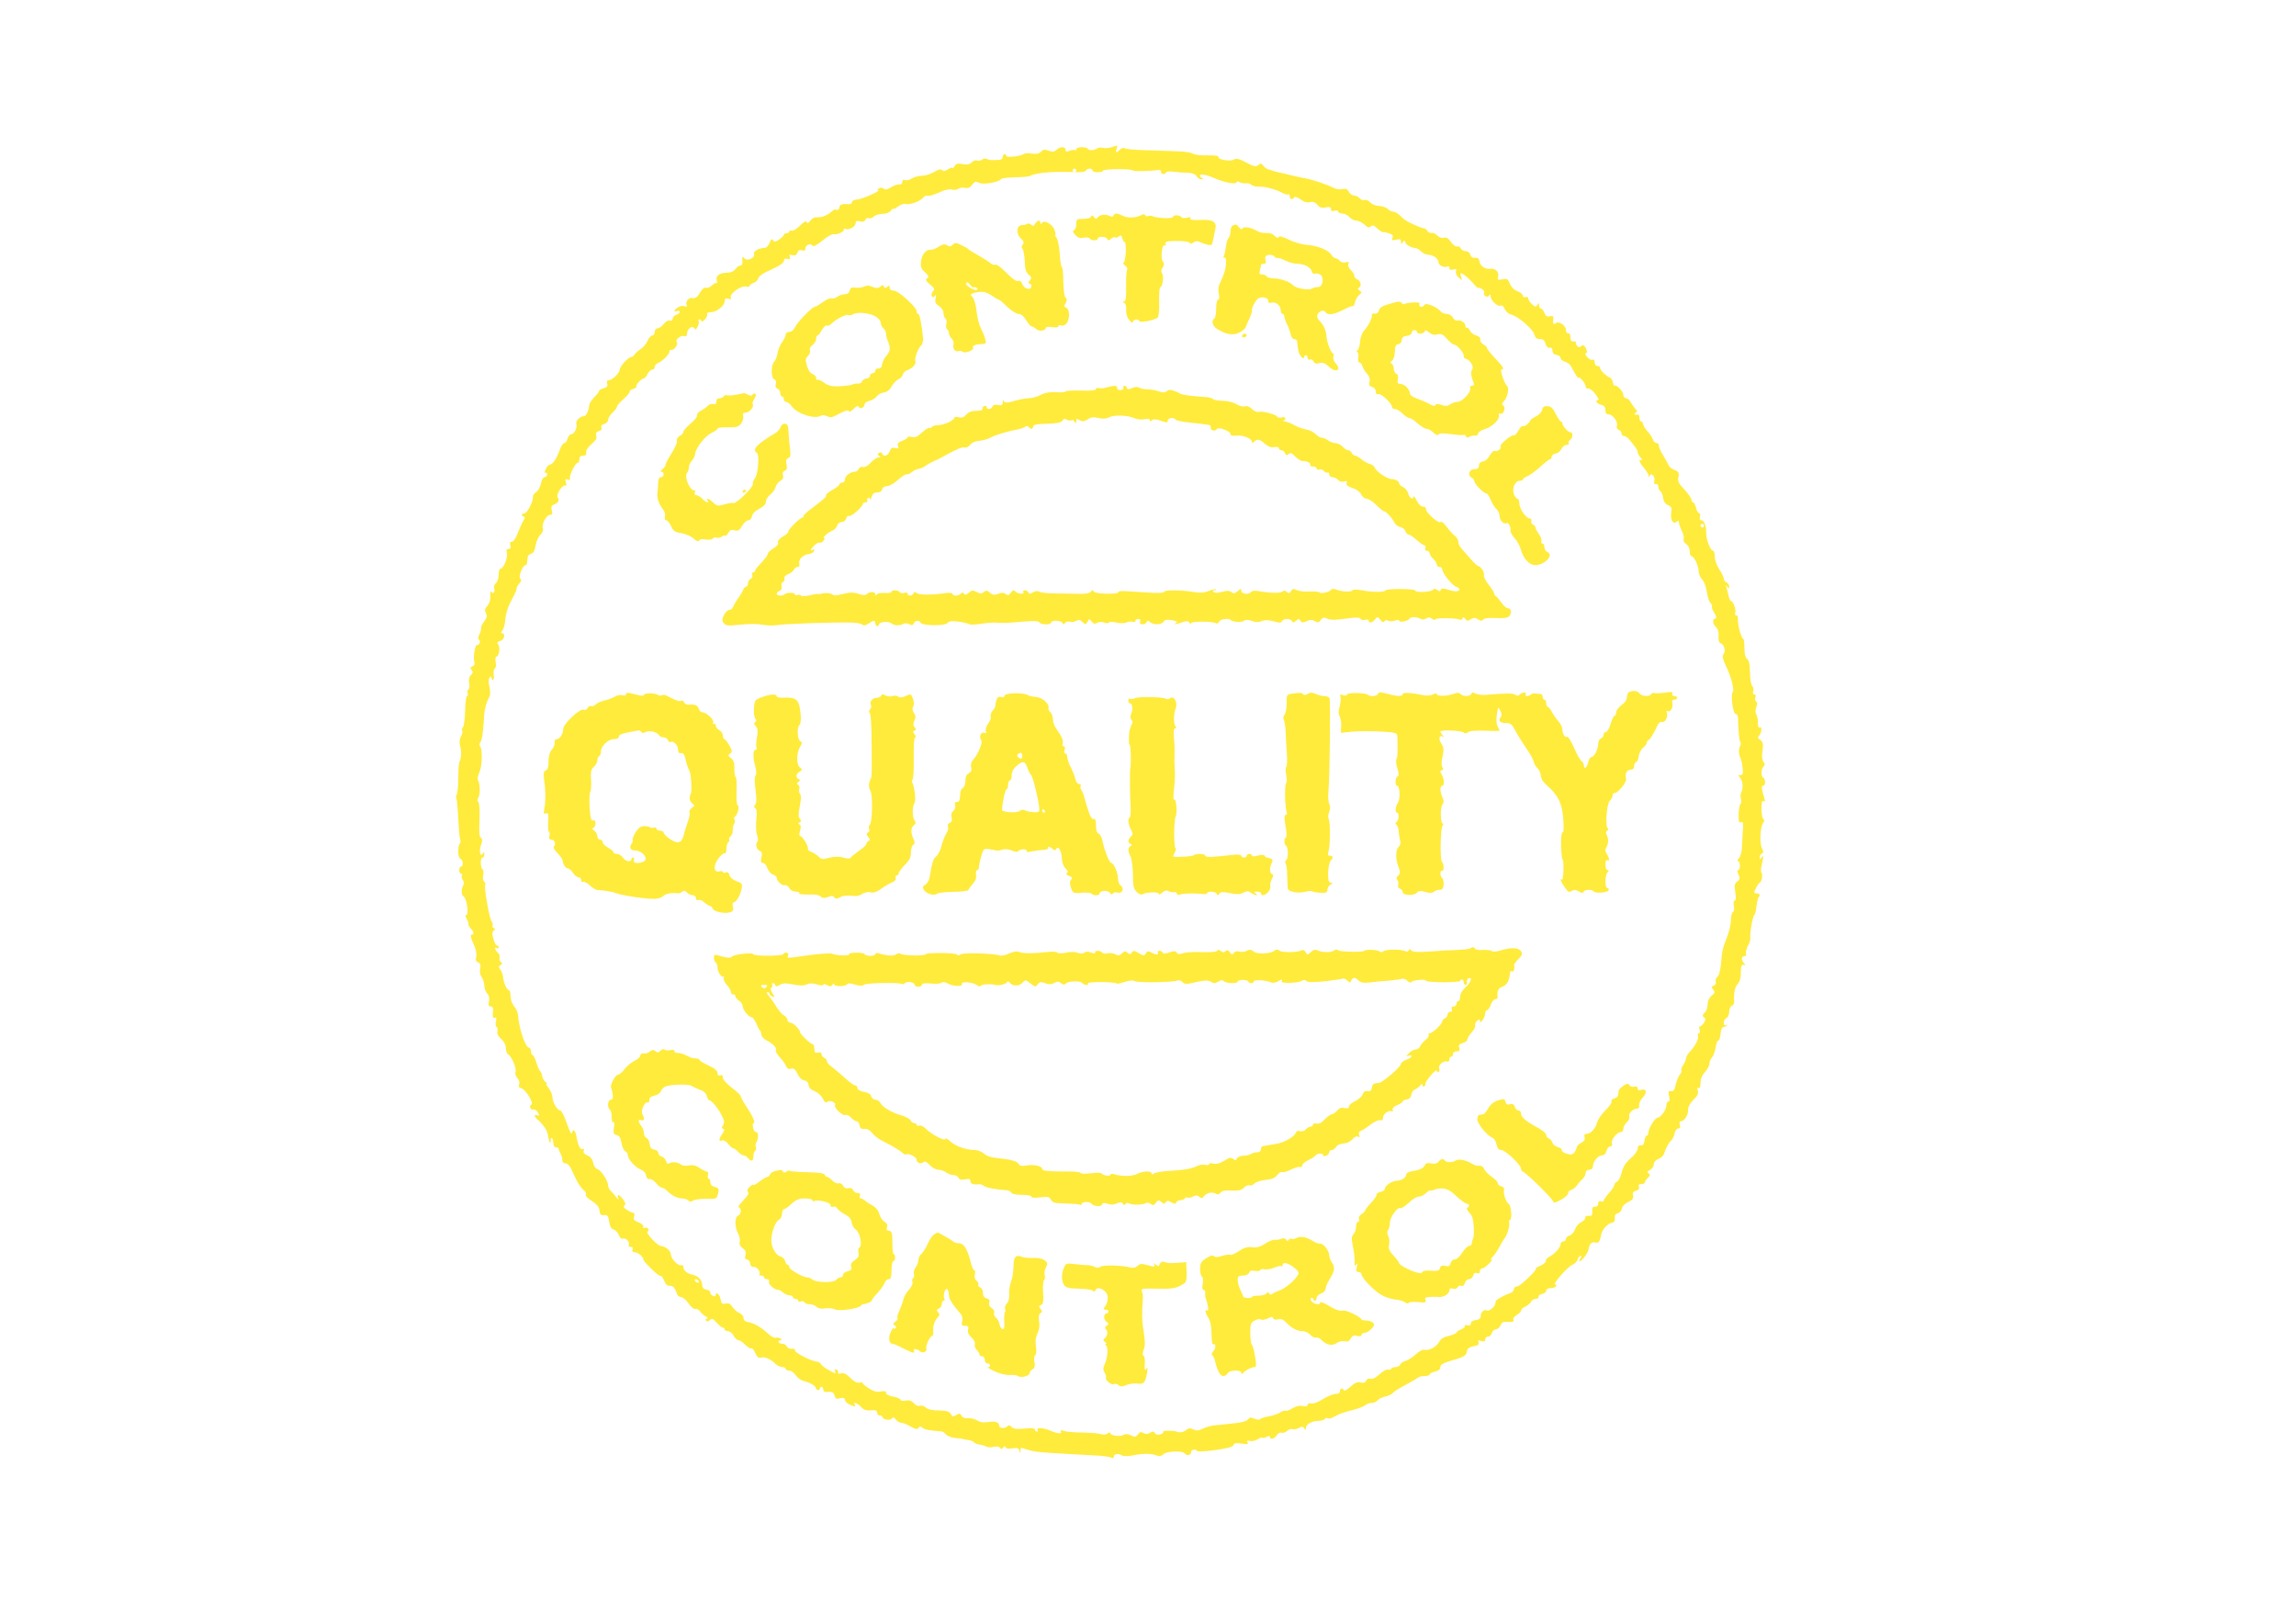 <?xml version="1.0" standalone="no"?>
<!DOCTYPE svg PUBLIC "-//W3C//DTD SVG 20010904//EN"
 "http://www.w3.org/TR/2001/REC-SVG-20010904/DTD/svg10.dtd">
<svg version="1.0" xmlns="http://www.w3.org/2000/svg"
 width="1280pt" height="905pt" viewBox="0 0 1280 905"
 preserveAspectRatio="xMidYMid meet">
<g transform="translate(0,905) scale(0.1,-0.1)"
fill="#ffeb3b" stroke="none">
<path d="M6195 8229 c-16 -5 -38 -6 -47 -3 -10 3 -23 2 -30 -3 -20 -12 -46
-14 -53 -3 -9 14 -65 12 -65 -2 0 -6 -3 -9 -6 -5 -3 3 -17 2 -30 -3 -19 -7
-24 -6 -24 5 0 19 -29 19 -50 0 -13 -12 -23 -13 -44 -5 -22 8 -31 7 -43 -6
-12 -11 -27 -14 -52 -10 -19 3 -40 2 -45 -3 -16 -12 -96 -21 -96 -10 0 5 -4 9
-10 9 -5 0 -10 -7 -10 -15 0 -8 -7 -15 -15 -16 -47 -3 -62 -2 -73 5 -7 4 -19
3 -26 -3 -7 -6 -20 -9 -28 -6 -9 4 -23 -1 -31 -10 -12 -12 -26 -14 -51 -10
-27 6 -36 3 -45 -12 -6 -10 -11 -14 -11 -9 0 4 -11 1 -24 -7 -16 -11 -26 -13
-34 -5 -7 7 -21 4 -45 -11 -19 -11 -50 -21 -68 -21 -19 0 -44 -7 -56 -15 -12
-8 -28 -12 -37 -9 -11 4 -16 1 -16 -11 0 -10 -7 -15 -17 -13 -10 1 -30 -6 -46
-16 -20 -13 -31 -15 -40 -8 -8 7 -18 7 -27 2 -8 -6 -10 -10 -5 -10 22 -1 -91
-52 -117 -52 -16 -1 -28 -7 -28 -14 0 -8 -8 -13 -17 -12 -37 3 -53 -2 -53 -17
0 -13 -13 -20 -24 -12 -2 1 -12 -5 -22 -14 -25 -22 -55 -32 -81 -30 -12 1 -27
-7 -36 -19 -11 -15 -16 -18 -20 -8 -3 9 -15 3 -37 -20 -18 -18 -39 -31 -47
-28 -7 3 -13 1 -13 -4 0 -6 -7 -10 -15 -10 -8 0 -15 -4 -15 -9 0 -5 -12 -16
-26 -26 -21 -14 -28 -15 -35 -4 -6 10 -11 6 -18 -14 -6 -15 -17 -28 -26 -28
-39 -3 -67 -20 -61 -36 8 -21 -42 -42 -55 -22 -9 15 -13 6 -10 -23 1 -10 -4
-18 -11 -18 -8 0 -20 -9 -28 -20 -9 -12 -26 -20 -43 -20 -45 0 -69 -17 -61
-43 3 -12 3 -19 -1 -15 -3 3 -15 -2 -26 -13 -10 -10 -25 -16 -33 -13 -9 3 -21
-6 -32 -25 -17 -29 -27 -36 -48 -32 -16 3 -35 -21 -29 -36 5 -12 2 -15 -11
-10 -9 4 -26 1 -36 -6 -23 -14 -27 -29 -5 -21 8 4 15 1 15 -4 0 -6 -9 -14 -20
-17 -11 -3 -20 -13 -20 -22 0 -9 -6 -13 -15 -10 -8 4 -22 -4 -34 -18 -10 -14
-26 -25 -35 -25 -9 0 -16 -8 -16 -20 0 -11 -6 -20 -14 -20 -7 0 -19 -13 -26
-30 -7 -16 -24 -37 -39 -46 -14 -9 -30 -23 -34 -31 -4 -7 -12 -13 -17 -13 -17
0 -64 -51 -65 -70 -2 -21 -42 -59 -63 -60 -8 0 -11 -7 -7 -19 4 -14 -1 -20
-20 -25 -14 -4 -25 -10 -25 -15 0 -4 -12 -20 -27 -35 -14 -15 -27 -34 -28 -44
-3 -35 -17 -62 -31 -62 -21 0 -47 -28 -41 -43 7 -19 -11 -57 -27 -57 -9 0 -18
-11 -22 -25 -3 -14 -12 -25 -18 -25 -7 0 -18 -17 -25 -37 -18 -50 -40 -83 -56
-83 -6 0 -17 -12 -23 -26 -7 -14 -8 -23 -2 -19 5 3 10 -1 10 -9 0 -9 -6 -16
-14 -16 -8 0 -17 -15 -20 -35 -4 -19 -16 -41 -27 -48 -11 -8 -19 -18 -18 -23
6 -23 -34 -100 -50 -97 -6 2 -11 -2 -11 -7 0 -6 5 -10 11 -10 7 0 6 -8 -3 -22
-8 -13 -22 -44 -32 -70 -10 -28 -24 -48 -33 -48 -10 0 -12 -6 -8 -20 5 -14 2
-20 -10 -20 -11 0 -14 -6 -9 -24 6 -25 -19 -86 -36 -86 -6 0 -10 -15 -10 -34
0 -18 -7 -39 -15 -46 -9 -7 -13 -20 -10 -28 7 -19 -5 -38 -15 -21 -5 7 -8 -1
-6 -22 1 -21 -5 -42 -17 -56 -15 -16 -16 -25 -8 -41 8 -16 6 -25 -10 -46 -11
-14 -19 -31 -17 -38 1 -7 -3 -23 -10 -35 -7 -13 -8 -24 -2 -28 5 -3 7 -12 4
-20 -4 -8 -10 -13 -14 -10 -11 7 -23 -69 -16 -93 5 -13 1 -22 -10 -26 -13 -5
-14 -9 -5 -20 9 -11 8 -17 -4 -29 -10 -10 -13 -25 -9 -45 3 -17 1 -32 -5 -36
-5 -4 -8 -13 -4 -21 3 -8 1 -15 -3 -15 -5 0 -10 -36 -11 -81 -1 -44 -6 -86
-12 -93 -6 -7 -8 -16 -4 -19 3 -4 1 -18 -7 -31 -8 -16 -10 -35 -5 -53 9 -30 7
-72 -3 -88 -4 -5 -7 -46 -7 -90 0 -44 -4 -86 -8 -92 -5 -7 -6 -17 -3 -22 3 -4
8 -57 11 -116 3 -59 8 -112 11 -116 3 -5 2 -15 -3 -21 -13 -22 -11 -79 4 -85
15 -6 18 -43 3 -43 -5 0 -10 -9 -10 -20 0 -11 5 -20 11 -20 5 0 7 -5 4 -10 -4
-6 -1 -17 5 -25 6 -8 8 -20 4 -27 -14 -22 -13 -58 1 -65 17 -10 30 -103 15
-103 -7 0 -6 -8 2 -22 7 -13 11 -27 10 -31 -1 -4 4 -15 13 -23 17 -17 20 -34
5 -34 -10 0 -6 -16 16 -67 8 -18 12 -43 9 -56 -5 -17 -2 -26 10 -31 13 -5 16
-14 12 -35 -4 -17 0 -36 8 -47 8 -11 15 -32 15 -47 0 -16 7 -36 16 -44 10 -11
14 -26 10 -45 -4 -21 -2 -28 10 -28 12 0 15 -8 12 -34 -3 -25 0 -32 10 -29 10
4 11 -1 7 -20 -4 -13 -2 -28 3 -31 6 -3 8 -15 5 -25 -3 -13 4 -27 21 -42 16
-14 26 -33 26 -50 0 -16 6 -32 13 -36 20 -12 48 -79 41 -97 -4 -9 1 -25 10
-35 10 -10 14 -25 10 -35 -5 -12 -1 -19 13 -22 24 -7 72 -86 55 -92 -6 -2 -9
-9 -6 -17 3 -8 11 -12 17 -9 7 2 18 -5 26 -17 11 -19 11 -21 -3 -16 -21 8 -20
-5 2 -24 35 -32 54 -62 58 -91 4 -35 14 -51 14 -23 0 10 3 15 8 11 4 -4 7 -18
7 -29 0 -13 6 -22 15 -22 8 0 15 -4 15 -10 0 -5 5 -17 10 -25 5 -8 9 -24 10
-35 0 -13 7 -20 19 -20 14 0 26 -17 46 -64 15 -35 38 -72 50 -81 13 -10 20
-22 16 -28 -4 -7 10 -22 33 -36 28 -18 41 -33 43 -53 2 -22 8 -28 25 -26 19 2
24 -3 29 -36 4 -27 12 -41 25 -44 10 -3 23 -17 29 -31 6 -16 15 -24 23 -20 17
6 41 -21 32 -36 -3 -5 1 -10 10 -10 11 0 15 -5 11 -15 -3 -10 1 -15 13 -15 10
0 26 -9 36 -20 10 -11 15 -20 11 -20 -4 0 14 -21 40 -47 26 -27 52 -47 57 -45
5 1 14 -11 20 -27 7 -20 17 -29 30 -28 19 2 30 -11 41 -45 3 -10 13 -18 23
-18 10 0 29 -16 42 -36 14 -19 30 -33 37 -30 8 3 19 -3 26 -13 7 -10 22 -23
33 -29 11 -6 14 -12 7 -12 -7 0 -10 -5 -7 -10 5 -8 12 -7 22 2 13 10 19 8 39
-15 13 -15 28 -27 34 -27 5 0 10 -4 10 -10 0 -5 8 -10 18 -10 10 0 25 -11 32
-25 7 -14 19 -25 26 -25 7 0 25 -11 39 -26 14 -14 29 -23 34 -20 5 3 14 -8 21
-25 10 -23 18 -29 32 -26 21 6 56 -9 82 -36 10 -9 26 -17 37 -17 10 0 19 -4
19 -10 0 -5 9 -10 20 -10 11 0 27 -11 36 -25 9 -14 28 -28 42 -32 36 -9 68
-26 69 -38 2 -13 23 -19 23 -6 0 6 5 11 10 11 6 0 10 -7 10 -16 0 -9 8 -14 18
-13 32 3 40 -1 45 -21 4 -17 11 -19 31 -14 19 4 26 2 26 -8 0 -8 11 -20 25
-26 32 -15 38 -15 30 -2 -12 19 14 10 35 -12 15 -17 30 -22 55 -19 26 2 35 -1
35 -13 0 -9 7 -16 15 -16 8 0 15 -4 15 -9 0 -14 44 -21 52 -8 6 9 12 8 22 -5
7 -10 20 -18 29 -18 9 0 33 -9 53 -21 28 -16 39 -17 45 -8 6 10 11 10 23 0 12
-10 38 -15 108 -20 4 -1 14 -8 23 -18 9 -9 33 -17 53 -19 21 -1 37 -3 37 -4 0
-1 13 -4 29 -6 16 -2 32 -7 35 -13 4 -5 18 -11 31 -13 14 -2 31 -7 38 -11 7
-5 25 -6 41 -2 18 4 32 2 36 -5 6 -9 10 -9 17 1 7 10 11 11 14 2 3 -7 18 -10
39 -6 27 4 34 2 38 -13 4 -17 5 -17 6 -1 1 20 -2 20 41 6 39 -12 62 -14 235
-24 66 -4 140 -8 165 -9 25 -2 53 -6 63 -10 12 -6 17 -4 17 6 0 15 26 18 48 4
7 -4 36 -3 65 3 54 11 100 9 129 -3 11 -5 23 -2 34 8 17 18 110 21 120 4 9
-14 34 -9 34 7 0 16 25 21 34 7 5 -9 158 10 189 23 9 4 17 11 17 16 0 5 19 6
42 3 32 -6 39 -4 33 6 -6 10 -3 12 13 8 11 -3 30 1 42 9 12 8 24 12 27 9 3 -3
14 -1 24 5 13 6 19 6 19 -1 0 -17 25 -11 38 10 7 11 18 17 27 14 8 -3 21 1 30
10 9 8 22 13 30 10 7 -3 23 0 35 6 18 10 24 9 31 -1 7 -12 9 -12 9 0 0 21 31
40 67 41 17 0 35 5 38 10 4 6 10 8 15 5 5 -3 17 -2 27 3 10 5 27 13 38 19 11
5 45 16 75 23 30 8 62 20 71 27 8 7 25 13 36 13 11 0 26 6 32 14 7 8 27 18 44
22 17 3 36 12 42 20 5 7 37 27 70 44 33 18 64 36 70 41 5 5 22 9 37 9 15 0 28
4 28 9 0 5 14 12 30 16 20 4 30 13 30 25 0 14 15 22 58 35 76 22 86 28 90 53
2 15 13 23 37 28 25 4 32 10 28 21 -5 12 -1 14 15 8 16 -5 22 -2 22 9 0 9 7
16 16 16 9 0 18 9 21 20 3 11 13 20 22 20 9 0 21 10 26 23 8 17 17 21 44 19
25 -2 32 1 28 12 -3 8 5 19 19 26 13 8 24 19 24 25 0 7 11 17 25 23 14 7 28
19 31 27 4 8 15 15 25 15 10 0 18 6 16 12 -1 7 8 14 21 16 12 2 22 10 22 18 0
8 10 14 24 14 14 0 28 5 31 10 3 6 1 10 -5 10 -18 0 70 100 96 110 12 5 25 18
29 29 3 12 11 21 17 21 6 0 6 -6 -2 -15 -7 -9 -8 -15 -2 -15 10 0 46 48 48 65
3 28 18 45 34 40 21 -7 29 3 36 42 6 31 36 63 62 68 11 1 16 10 14 25 -1 15 4
24 17 27 11 3 21 15 23 27 2 12 16 27 35 36 25 12 31 20 27 36 -4 16 0 23 17
27 14 4 20 11 16 21 -5 11 0 16 13 16 11 0 20 4 20 9 0 5 7 17 17 26 13 13 14
18 3 25 -9 6 -7 11 9 19 11 7 21 21 21 32 0 12 10 23 25 29 14 5 28 18 31 27
11 35 29 68 41 76 6 4 14 21 18 37 4 17 13 30 21 30 11 0 13 6 9 20 -4 13 -2
20 7 20 18 0 43 41 39 66 -1 13 10 34 29 53 24 23 30 36 25 52 -5 15 -4 19 4
15 7 -5 11 5 11 27 0 22 8 43 25 61 14 15 25 36 25 47 0 11 6 27 14 34 7 8 16
32 20 54 3 23 10 41 16 41 5 0 10 17 12 38 2 20 8 37 15 37 6 0 15 4 20 9 5 5
3 6 -4 2 -9 -5 -13 0 -13 14 0 11 7 23 15 26 8 4 15 18 15 34 0 15 7 30 15 34
8 3 14 13 13 23 -4 46 4 83 20 99 11 12 17 33 17 63 0 36 3 45 15 43 12 -3 13
-1 3 9 -17 18 -16 39 2 39 8 0 12 6 9 14 -3 8 2 28 11 45 9 17 15 37 13 44 -4
22 13 121 22 127 5 3 10 24 12 48 3 23 7 45 11 49 12 11 8 23 -8 23 -8 0 -15
2 -15 5 0 11 24 55 30 55 11 0 19 49 10 55 -4 3 -4 22 1 42 11 49 11 61 -1 43
-8 -13 -10 -13 -10 2 0 9 6 18 13 21 9 3 9 9 0 28 -15 28 -10 123 7 143 7 10
8 16 0 21 -5 3 -10 29 -10 56 0 36 3 48 12 43 8 -5 9 0 4 17 -16 53 -18 69 -7
69 14 0 15 37 1 45 -14 8 -13 48 2 63 8 8 8 15 -1 26 -8 10 -10 30 -5 61 5 38
3 48 -12 60 -15 11 -17 16 -6 26 14 15 16 53 2 44 -6 -4 -10 7 -10 27 0 18 -4
39 -9 47 -6 9 -5 24 0 39 7 17 6 28 -1 32 -6 4 -8 14 -4 23 4 10 1 17 -6 17
-7 0 -10 7 -6 16 4 9 1 23 -6 31 -7 8 -12 43 -12 76 -1 43 -5 66 -16 74 -10 7
-15 29 -15 62 0 28 -3 51 -7 51 -10 0 -32 81 -29 108 1 12 -3 22 -9 22 -7 0
-10 7 -6 15 6 16 -12 65 -24 65 -4 0 -10 12 -13 28 -3 15 -9 36 -12 47 -6 16
-5 17 4 5 9 -13 11 -13 11 1 0 9 -7 19 -15 23 -8 3 -15 12 -15 20 0 8 -11 32
-25 52 -14 21 -25 51 -25 70 0 19 -4 34 -10 34 -14 0 -39 64 -38 97 1 40 -11
73 -27 73 -8 0 -11 7 -8 20 3 11 1 20 -5 20 -6 0 -13 14 -17 30 -4 17 -11 30
-16 30 -5 0 -9 6 -9 14 0 8 -18 33 -39 57 -33 34 -39 47 -34 70 5 24 1 30 -21
39 -15 5 -30 18 -34 27 -4 10 -19 36 -32 58 -14 22 -24 46 -22 52 2 7 -4 13
-12 13 -8 0 -18 9 -21 20 -4 11 -17 32 -31 47 -13 14 -24 32 -24 39 0 8 -4 14
-10 14 -5 0 -10 9 -10 20 0 11 -3 19 -7 19 -19 -3 -27 2 -15 10 11 7 11 11 -1
22 -7 8 -19 24 -26 37 -6 12 -18 22 -26 22 -8 0 -15 8 -15 18 0 20 -38 60 -49
52 -3 -3 -7 5 -9 18 -2 13 -11 26 -20 29 -20 8 -52 40 -52 53 0 6 -7 10 -15
10 -8 0 -15 9 -15 21 0 12 -4 17 -11 14 -6 -4 -19 2 -29 13 -12 13 -15 22 -8
24 8 3 7 10 -1 27 -9 17 -16 20 -25 12 -10 -8 -16 -8 -25 2 -6 8 -8 16 -5 19
3 3 -3 5 -13 5 -13 -2 -18 5 -18 23 0 15 -5 24 -12 22 -7 -1 -13 7 -13 17 0
27 -39 54 -57 39 -13 -11 -18 -1 -13 31 1 9 -5 12 -20 8 -16 -4 -23 1 -30 19
-5 13 -14 24 -20 24 -5 0 -10 8 -10 18 0 14 -2 15 -10 2 -7 -12 -12 -12 -29 4
-12 11 -21 25 -21 32 0 8 -6 11 -15 8 -9 -4 -15 0 -15 8 0 7 -14 19 -31 25
-19 7 -34 23 -42 42 -10 26 -14 29 -41 24 -26 -5 -29 -4 -24 15 7 25 -16 48
-43 44 -27 -5 -57 15 -61 40 -2 17 -9 22 -24 21 -14 -2 -24 4 -27 17 -3 12
-14 20 -26 20 -12 0 -24 7 -28 16 -3 8 -12 13 -19 10 -7 -3 -23 8 -35 25 -15
21 -26 28 -39 24 -12 -4 -26 1 -38 13 -10 10 -24 16 -31 14 -7 -2 -17 2 -22 9
-4 8 -12 14 -16 15 -4 0 -17 4 -28 8 -57 23 -85 38 -106 61 -13 13 -32 25 -41
25 -9 0 -24 7 -32 16 -9 8 -31 16 -48 16 -19 1 -40 9 -49 20 -9 10 -23 16 -31
13 -8 -3 -21 1 -28 10 -7 8 -21 15 -31 15 -10 0 -23 9 -29 21 -9 16 -18 19
-36 15 -14 -4 -36 0 -52 8 -31 17 -128 49 -157 52 -11 2 -40 8 -65 14 -25 6
-56 14 -70 17 -14 2 -32 7 -40 10 -8 3 -22 7 -30 9 -8 2 -20 11 -27 20 -10 14
-15 15 -28 4 -13 -11 -23 -9 -63 12 -48 25 -59 27 -77 17 -17 -10 -87 2 -82
15 3 7 -16 11 -62 10 -36 -1 -72 3 -80 9 -8 7 -50 13 -95 14 -44 2 -124 4
-176 6 -52 1 -101 6 -108 10 -7 5 -19 2 -28 -7 -21 -21 -27 -20 -19 4 3 11 5
20 3 19 -2 0 -16 -5 -33 -10z m-195 -129 c0 -5 -4 -10 -10 -10 -5 0 -10 5 -10
10 0 6 5 10 10 10 6 0 10 -4 10 -10z m90 0 c0 -5 14 -10 30 -10 17 0 30 4 30
9 0 10 159 11 165 1 4 -6 83 -5 140 2 12 2 19 -2 18 -9 -2 -7 4 -13 12 -13 8
0 15 4 15 9 0 5 19 7 43 4 23 -3 59 -6 80 -6 25 -1 42 -8 48 -19 6 -10 18 -18
27 -17 10 0 12 3 5 6 -7 2 -13 9 -13 15 0 11 38 4 85 -17 51 -22 114 -34 118
-22 2 7 9 7 18 2 8 -5 24 -8 36 -7 11 2 24 -2 28 -7 3 -6 22 -11 42 -11 39 0
92 -14 134 -36 14 -7 29 -11 33 -7 3 3 6 -1 6 -10 0 -19 15 -23 25 -7 4 6 18
1 35 -11 19 -14 36 -20 52 -16 17 5 29 0 42 -14 13 -16 25 -20 47 -15 22 4 29
2 29 -10 0 -11 6 -13 20 -9 11 4 20 2 20 -4 0 -6 10 -11 23 -11 12 0 30 -9 40
-20 9 -11 27 -20 39 -20 12 0 32 -10 45 -22 18 -17 26 -19 35 -10 9 9 17 7 36
-11 13 -12 27 -21 30 -21 4 1 12 0 17 -1 39 -11 44 -15 38 -31 -5 -14 -2 -16
20 -10 22 5 27 3 27 -11 0 -15 2 -16 10 -3 8 12 10 12 15 -2 6 -15 33 -29 61
-32 6 -1 19 -9 28 -19 10 -9 27 -17 39 -17 28 -1 57 -23 57 -43 0 -17 34 -32
50 -22 5 3 10 0 10 -8 0 -11 7 -13 22 -9 16 4 20 2 15 -10 -3 -10 3 -24 15
-35 20 -18 21 -18 13 5 -6 21 -5 23 13 13 10 -6 33 -26 51 -46 17 -20 31 -33
31 -30 0 3 9 1 20 -5 11 -6 18 -16 14 -22 -4 -5 0 -14 7 -19 8 -5 17 -3 21 4
5 8 8 7 8 -4 0 -23 38 -59 55 -53 9 4 18 -3 24 -19 6 -14 21 -27 37 -31 39
-10 121 -81 128 -111 5 -18 13 -25 31 -25 18 0 26 -7 31 -25 4 -16 12 -24 22
-23 11 2 17 -4 17 -17 0 -13 8 -21 23 -23 12 -2 22 -10 22 -18 0 -7 11 -16 24
-20 13 -3 29 -15 35 -27 27 -51 41 -71 41 -63 0 6 9 0 20 -12 11 -12 20 -28
20 -36 0 -9 6 -13 13 -11 6 3 25 -11 40 -30 15 -19 23 -35 17 -35 -20 0 -9
-20 15 -26 18 -4 25 -13 25 -30 0 -17 6 -24 19 -24 23 0 53 -43 45 -64 -4 -9
1 -18 10 -22 9 -3 16 -12 16 -20 0 -8 6 -14 14 -14 8 0 24 -12 35 -27 12 -16
25 -33 31 -40 5 -7 10 -18 10 -24 0 -7 8 -21 18 -32 9 -11 11 -17 5 -13 -21
12 -15 -11 12 -42 14 -17 25 -36 26 -43 0 -11 2 -11 6 -1 8 21 32 -5 26 -29
-4 -13 -1 -19 8 -17 8 2 14 -5 14 -15 0 -10 5 -21 12 -25 6 -4 13 -21 15 -37
2 -20 11 -33 26 -40 19 -8 23 -16 19 -40 -6 -41 9 -70 29 -54 11 9 14 8 14 -3
0 -8 7 -29 16 -47 9 -17 13 -38 10 -46 -3 -9 3 -20 14 -27 12 -8 20 -24 20
-40 0 -16 4 -28 10 -28 14 0 40 -55 40 -85 0 -14 9 -34 19 -44 11 -11 22 -41
26 -69 4 -28 13 -56 21 -63 7 -6 11 -15 8 -20 -2 -5 3 -21 13 -35 13 -20 14
-29 5 -32 -17 -5 -15 -28 5 -48 11 -11 16 -29 14 -50 -2 -23 2 -36 12 -40 20
-7 29 -45 15 -61 -8 -10 -4 -27 14 -65 30 -62 48 -134 38 -145 -13 -14 1 -123
16 -123 7 0 13 -8 13 -17 2 -75 7 -133 13 -139 4 -4 4 -12 1 -18 -11 -17 -11
-49 -1 -69 5 -10 11 -36 13 -58 4 -31 1 -39 -12 -39 -14 0 -14 -2 -1 -17 15
-18 17 -60 5 -81 -4 -6 -5 -23 -1 -37 3 -14 2 -25 -2 -25 -5 0 -10 -25 -11
-54 -1 -45 1 -54 13 -49 12 4 14 -4 10 -48 -2 -30 -4 -73 -5 -96 -1 -23 -8
-48 -17 -57 -8 -9 -11 -16 -5 -16 6 0 11 -11 11 -25 0 -14 -4 -25 -10 -25 -6
0 -5 -10 2 -25 10 -21 8 -27 -7 -39 -15 -10 -17 -21 -11 -59 5 -30 4 -47 -3
-47 -6 0 -8 -12 -5 -29 4 -16 1 -32 -5 -35 -6 -4 -11 -22 -11 -40 0 -31 -11
-75 -30 -121 -16 -40 -20 -57 -25 -123 -4 -42 -12 -71 -21 -78 -8 -6 -12 -18
-9 -26 4 -9 -1 -18 -11 -22 -14 -5 -14 -9 -3 -22 11 -14 10 -19 -9 -34 -14
-12 -22 -29 -22 -48 0 -17 -7 -38 -17 -47 -13 -13 -13 -19 -4 -25 10 -6 10
-12 2 -29 -7 -11 -16 -21 -22 -21 -6 0 -8 -9 -4 -20 4 -11 2 -20 -4 -20 -6 0
-8 -6 -5 -13 6 -16 -13 -54 -43 -87 -13 -13 -23 -30 -23 -37 0 -8 -7 -25 -16
-39 -9 -13 -14 -27 -10 -31 3 -4 -1 -14 -9 -23 -8 -9 -18 -34 -23 -56 -6 -30
-13 -38 -26 -36 -15 3 -17 -2 -11 -27 4 -20 3 -31 -4 -31 -6 0 -11 -10 -11
-22 -1 -25 -32 -68 -49 -68 -14 0 -51 -59 -51 -82 0 -10 -4 -18 -9 -18 -5 0
-11 -12 -13 -27 -2 -20 -8 -28 -20 -27 -12 1 -18 -5 -18 -19 0 -11 -17 -35
-39 -53 -27 -24 -42 -46 -50 -79 -6 -25 -18 -48 -26 -51 -8 -4 -15 -12 -15
-18 0 -7 -13 -28 -30 -46 -16 -18 -30 -38 -30 -43 0 -5 -7 -7 -15 -3 -10 3
-15 -1 -15 -13 0 -12 -7 -18 -17 -17 -14 1 -18 -6 -16 -26 1 -23 -2 -27 -20
-25 -13 1 -21 -3 -19 -11 1 -7 -9 -17 -22 -24 -14 -6 -30 -24 -35 -40 -6 -16
-20 -32 -31 -35 -11 -3 -20 -12 -20 -19 0 -8 -7 -14 -15 -14 -8 0 -15 -7 -15
-15 0 -19 -31 -53 -62 -70 -13 -6 -22 -17 -20 -24 1 -6 -12 -18 -30 -26 -18
-8 -30 -14 -26 -15 16 0 -86 -100 -103 -100 -11 0 -19 -7 -19 -15 0 -9 -8 -18
-17 -21 -32 -11 -83 -38 -84 -46 -1 -5 -2 -12 -3 -16 -2 -16 -36 -43 -46 -37
-15 9 -35 -8 -35 -30 0 -14 -8 -21 -27 -23 -17 -2 -28 -9 -28 -19 0 -10 -6
-14 -20 -10 -11 3 -18 1 -14 -4 3 -5 -6 -13 -20 -19 -14 -5 -26 -13 -26 -18 0
-4 -19 -12 -42 -18 -29 -6 -46 -17 -54 -32 -14 -28 -56 -52 -81 -46 -11 3 -31
-7 -51 -26 -18 -16 -44 -33 -57 -36 -13 -3 -26 -12 -29 -20 -3 -8 -14 -14 -25
-14 -11 0 -22 -4 -26 -10 -3 -5 -11 -7 -18 -4 -7 2 -27 -9 -46 -26 -21 -20
-39 -29 -51 -25 -11 3 -20 -1 -24 -11 -4 -11 -13 -14 -30 -10 -19 5 -33 -1
-58 -24 -18 -17 -34 -26 -36 -20 -6 16 -22 12 -22 -5 0 -9 -9 -15 -25 -15 -13
0 -45 -13 -70 -29 -27 -17 -54 -27 -65 -24 -12 3 -20 0 -20 -7 0 -8 -9 -11
-28 -7 -19 4 -38 -1 -57 -13 -16 -10 -33 -16 -37 -14 -5 3 -19 -1 -31 -9 -12
-8 -41 -18 -65 -22 -23 -4 -44 -11 -47 -15 -3 -5 -17 -4 -31 2 -20 9 -27 8
-37 -4 -8 -10 -37 -18 -82 -22 -38 -4 -86 -9 -105 -11 -19 -2 -48 -10 -64 -18
-22 -12 -34 -13 -52 -5 -18 9 -28 8 -41 -3 -16 -13 -37 -16 -53 -9 -17 7 -80
7 -75 0 3 -5 -4 -12 -16 -15 -14 -5 -25 -2 -30 6 -6 11 -13 11 -27 3 -13 -8
-24 -9 -37 -2 -14 8 -21 7 -31 -7 -12 -16 -17 -17 -38 -6 -16 9 -29 10 -42 3
-22 -12 -74 -4 -74 10 0 6 -6 5 -15 -2 -9 -7 -23 -9 -37 -4 -13 5 -59 8 -103
9 -44 0 -91 4 -104 9 -16 6 -21 5 -17 -3 10 -15 -15 -14 -57 4 -41 17 -81 20
-72 5 3 -5 1 -10 -4 -10 -6 0 -11 5 -11 11 0 8 -19 10 -60 6 -44 -4 -62 -1
-71 9 -8 10 -15 12 -23 4 -15 -15 -46 -12 -46 4 0 19 -22 26 -64 19 -23 -4
-44 0 -59 10 -12 8 -35 13 -50 12 -17 -2 -30 3 -36 13 -8 14 -13 15 -30 5 -17
-11 -22 -10 -30 5 -8 14 -23 19 -66 20 -37 0 -63 6 -75 17 -9 8 -24 13 -33 9
-9 -3 -23 3 -33 15 -13 14 -25 18 -46 14 -16 -3 -28 -1 -28 5 0 6 -18 13 -40
17 -24 4 -40 12 -40 21 0 10 -8 12 -29 8 -21 -5 -41 0 -65 16 -20 12 -36 25
-36 30 0 4 -9 6 -19 3 -13 -3 -30 6 -51 27 -22 22 -36 29 -50 25 -13 -4 -20
-2 -18 5 2 7 -3 15 -10 17 -8 3 -10 -1 -6 -12 5 -13 0 -12 -32 6 -22 11 -43
27 -47 35 -4 8 -14 14 -21 14 -27 0 -126 50 -124 62 2 8 -5 12 -18 10 -12 -2
-24 4 -27 13 -4 8 -16 15 -27 15 -11 0 -20 5 -20 10 0 6 6 10 13 10 8 0 8 3
-2 9 -8 5 -20 7 -26 4 -7 -2 -24 6 -38 19 -46 42 -84 64 -122 70 -12 2 -20 11
-20 22 0 10 -10 22 -22 27 -12 4 -29 19 -39 33 -12 19 -22 24 -39 20 -19 -5
-23 -1 -28 25 -6 28 -27 45 -27 21 0 -5 -7 -7 -15 -4 -8 4 -15 12 -15 19 0 8
-10 15 -22 17 -16 2 -23 10 -23 25 -1 28 -23 52 -54 58 -29 5 -51 23 -51 42 0
8 -5 13 -12 11 -17 -6 -58 36 -58 60 0 20 -31 45 -55 47 -19 0 -87 73 -75 80
14 9 1 28 -16 21 -7 -3 -11 0 -8 7 2 7 -9 18 -27 24 -25 10 -29 16 -24 32 4
13 2 21 -5 21 -6 0 -22 7 -36 17 -17 11 -21 18 -13 23 8 6 7 15 -7 34 -22 29
-36 34 -28 9 4 -15 3 -15 -8 1 -7 10 -21 26 -30 35 -10 8 -18 23 -18 33 0 26
-38 85 -59 91 -10 2 -21 17 -24 36 -5 21 -15 34 -33 41 -17 7 -24 15 -20 26 3
8 2 13 -3 10 -14 -9 -28 16 -36 62 -7 43 -21 56 -27 25 -2 -10 -14 15 -28 55
-13 39 -30 72 -36 72 -17 0 -44 45 -44 73 0 14 -9 36 -21 51 -11 14 -17 26
-12 26 4 0 2 4 -6 9 -8 5 -16 20 -18 32 -2 13 -7 26 -12 29 -5 3 -14 24 -21
48 -7 23 -17 42 -22 42 -4 0 -8 9 -8 20 0 11 -5 20 -10 20 -21 0 -57 107 -63
187 -1 12 -11 33 -22 45 -10 13 -19 38 -19 55 0 18 -3 33 -8 33 -11 0 -29 37
-33 71 -2 17 -9 37 -16 45 -10 13 -10 17 2 25 11 7 11 11 1 17 -7 5 -10 15 -7
24 3 8 -1 21 -10 28 -16 14 -21 35 -5 25 5 -3 10 -1 10 4 0 6 -4 11 -9 11 -8
0 -18 22 -26 60 -2 8 1 18 8 23 9 7 9 10 -1 14 -6 2 -9 9 -6 14 3 6 1 16 -5
23 -13 15 -44 193 -36 205 3 5 0 13 -6 17 -6 3 -9 19 -5 35 3 15 1 31 -4 34
-13 8 -13 65 0 65 6 0 10 8 10 18 0 13 -2 14 -9 4 -14 -23 -22 14 -9 49 8 23
8 33 -1 39 -9 5 -11 34 -8 98 2 54 0 95 -6 101 -7 7 -7 15 -1 23 11 14 11 79
0 96 -6 10 -5 19 10 57 12 32 13 119 2 132 -7 9 -7 17 1 27 7 8 14 54 17 103
4 79 9 103 34 153 4 8 3 32 -2 54 -6 25 -5 43 2 50 7 7 10 6 10 -2 0 -7 4 -12
8 -12 5 0 7 13 4 29 -2 16 1 32 7 35 6 4 8 20 4 36 -3 18 -1 30 5 30 14 0 22
53 9 68 -8 10 -5 14 11 19 23 5 32 43 11 43 -8 0 -7 6 2 16 7 9 15 37 16 62 2
25 13 63 24 86 37 72 39 76 39 87 0 6 7 17 15 26 11 11 13 19 5 28 -11 13 14
75 31 75 5 0 9 13 9 29 0 20 6 30 20 34 14 4 21 17 26 47 4 23 16 50 27 60 12
11 17 25 13 35 -8 22 20 75 40 75 12 0 15 6 10 25 -5 19 -2 27 11 32 25 9 34
25 22 40 -12 14 28 76 44 66 5 -3 6 4 2 17 -6 19 -4 22 10 17 11 -5 15 -3 12
5 -5 16 30 88 43 88 6 0 10 9 10 20 0 14 7 20 21 20 14 0 19 5 17 19 -2 11 10
29 30 46 24 20 31 33 26 47 -4 14 0 21 14 25 13 3 19 10 15 20 -4 9 2 16 16
20 11 3 21 13 21 22 0 10 11 28 25 41 14 13 25 28 25 34 0 6 16 24 35 41 19
16 35 35 35 41 0 7 10 14 22 17 12 4 19 9 16 12 -7 7 27 45 40 45 5 0 15 11
22 25 7 14 19 25 27 25 7 0 13 7 13 15 0 9 10 19 23 24 24 10 63 51 59 64 -1
4 5 7 13 7 16 0 38 34 28 43 -11 12 20 38 39 34 12 -4 18 0 18 13 0 26 29 48
40 31 6 -11 11 -9 19 8 7 12 9 26 6 31 -3 6 -1 10 4 10 6 0 11 -4 11 -10 0 -5
8 -2 18 8 10 9 17 23 14 30 -3 7 5 12 21 12 32 0 77 36 77 61 0 16 5 19 20 14
15 -5 18 -3 14 8 -7 20 58 67 85 60 11 -3 21 -1 21 5 0 5 9 12 21 15 11 3 23
14 26 25 3 13 29 31 74 50 46 21 69 37 69 48 0 11 6 15 19 11 15 -3 18 -1 14
11 -5 12 -1 14 15 10 15 -4 23 0 27 13 5 14 12 18 26 14 13 -5 19 -2 19 10 0
20 30 32 39 16 5 -8 23 1 57 29 27 22 55 38 62 35 16 -6 63 15 56 26 -3 5 2 6
10 3 20 -8 56 13 56 32 0 12 6 15 24 10 16 -4 26 -1 30 9 3 8 12 12 19 9 8 -3
21 1 28 9 8 8 30 14 49 15 20 0 40 8 47 18 7 10 13 14 13 10 0 -4 11 1 25 12
15 12 34 18 45 15 23 -6 80 15 96 35 5 8 17 13 25 11 14 -2 31 3 85 27 16 7
40 11 52 7 12 -3 28 -1 35 5 7 6 24 8 36 5 17 -4 28 0 41 17 14 19 20 21 38
11 23 -12 111 3 123 21 3 5 39 9 80 10 41 0 79 4 85 9 6 5 38 12 70 16 55 5
83 6 159 4 56 -2 75 0 80 10 8 12 35 12 35 -1z m3410 -1980 c0 -5 -4 -10 -10
-10 -5 0 -10 5 -10 10 0 6 5 10 10 10 6 0 10 -4 10 -10z m-5605 -4210 c3 -5 2
-10 -4 -10 -5 0 -13 5 -16 10 -3 6 -2 10 4 10 5 0 13 -4 16 -10z"/>
<path d="M6145 7852 c-11 -2 -23 -9 -27 -16 -6 -8 -11 -7 -19 4 -8 11 -12 12
-16 3 -2 -8 -22 -13 -44 -13 -36 0 -39 -2 -39 -29 0 -16 -6 -31 -12 -34 -9 -3
-8 -10 6 -26 15 -16 27 -20 47 -16 15 3 30 1 34 -4 8 -14 45 -14 45 -1 0 15
48 12 53 -2 3 -10 8 -10 21 1 9 8 19 11 23 8 3 -4 12 -2 20 5 11 9 15 7 20
-10 3 -12 9 -22 13 -22 11 0 7 -104 -5 -113 -6 -4 -3 -11 8 -18 9 -6 14 -15
11 -21 -4 -6 -7 -49 -6 -95 1 -60 -2 -83 -11 -83 -9 0 -9 -2 0 -8 6 -4 11 -14
11 -22 -2 -33 3 -56 18 -75 11 -14 18 -16 21 -7 5 14 30 16 35 2 4 -11 88 6
103 21 5 5 8 45 7 89 -1 44 2 80 7 80 13 0 20 63 9 77 -6 7 -5 19 3 31 10 15
10 24 2 34 -15 17 -5 100 10 91 6 -4 8 0 5 8 -5 12 7 15 61 16 37 0 69 -4 73
-10 4 -7 11 -7 22 2 10 8 21 9 33 3 10 -5 30 -12 44 -16 24 -5 27 -3 32 27 3
17 9 44 12 58 11 42 -13 57 -85 53 -41 -2 -58 1 -54 8 5 7 -2 9 -19 4 -14 -3
-29 -2 -32 4 -8 13 -45 13 -45 1 0 -11 -86 -8 -112 3 -9 4 -21 5 -27 2 -5 -4
-12 -2 -16 4 -4 6 -11 7 -17 4 -28 -18 -80 -22 -106 -8 -33 17 -49 18 -54 3
-3 -8 -10 -9 -23 -2 -11 5 -29 8 -40 5z"/>
<path d="M5771 7803 c-7 -14 -12 -15 -23 -5 -8 6 -18 8 -22 4 -4 -4 -17 -7
-29 -7 -30 0 -34 -48 -6 -74 17 -16 19 -23 11 -34 -8 -9 -8 -17 -2 -23 6 -6
11 -37 13 -70 1 -45 7 -63 22 -75 16 -14 17 -19 6 -33 -9 -10 -10 -16 -2 -16
6 0 11 -7 11 -15 0 -25 -40 -17 -50 10 -6 16 -15 23 -25 19 -9 -4 -32 12 -65
46 -27 28 -54 48 -60 45 -6 -4 -19 0 -28 8 -9 8 -39 27 -67 43 -27 15 -52 30
-55 34 -3 4 -20 14 -39 23 -30 15 -37 16 -49 3 -11 -11 -19 -12 -32 -3 -14 8
-24 6 -47 -8 -15 -11 -35 -18 -43 -17 -26 3 -50 -24 -55 -63 -4 -31 -1 -42 21
-62 22 -20 24 -27 13 -34 -11 -8 -8 -14 15 -34 25 -20 28 -26 17 -39 -7 -8
-10 -20 -6 -27 6 -8 10 -7 17 2 7 10 8 6 4 -13 -5 -22 -1 -31 19 -44 15 -10
25 -26 25 -40 0 -12 5 -26 11 -30 6 -3 8 -17 5 -29 -3 -13 -2 -27 4 -30 5 -3
10 -13 10 -21 0 -9 7 -22 15 -31 9 -8 13 -23 11 -32 -7 -22 9 -45 27 -38 8 3
19 1 24 -4 11 -11 65 9 58 22 -8 11 11 20 45 21 27 1 29 4 23 27 -3 14 -15 42
-25 62 -10 20 -21 63 -24 95 -3 33 -13 67 -21 76 -13 15 -13 18 -2 22 46 15
72 12 105 -10 19 -13 38 -24 42 -24 4 0 25 -18 47 -40 23 -22 50 -39 63 -40
15 0 29 -12 43 -35 12 -19 25 -35 31 -35 5 0 16 -6 24 -14 15 -15 54 -10 54 6
0 6 14 8 35 5 21 -4 35 -2 35 5 0 5 7 7 16 4 10 -4 22 1 30 11 19 25 18 79 -1
87 -13 5 -14 10 -4 27 8 16 8 23 0 29 -7 4 -12 39 -13 88 0 45 -4 82 -8 82 -4
0 -10 34 -12 75 -3 41 -11 81 -18 90 -7 8 -10 15 -7 15 3 0 2 12 -4 28 -11 32
-58 59 -71 39 -6 -9 -8 -9 -8 1 0 18 -17 15 -29 -5z m-345 -355 c9 6 29 -5 22
-12 -10 -12 -70 23 -62 36 5 7 12 5 21 -8 8 -10 16 -18 19 -16z"/>
<path d="M6873 7793 c-7 -2 -13 -17 -13 -32 0 -15 -5 -32 -11 -38 -6 -6 -12
-26 -14 -44 -2 -19 -7 -43 -11 -53 -5 -12 -4 -17 3 -13 7 4 9 -7 8 -31 -2 -34
-10 -60 -37 -118 -6 -12 -7 -36 -3 -53 4 -20 3 -31 -4 -31 -6 0 -11 -21 -11
-49 0 -28 -4 -53 -10 -56 -18 -11 -11 -42 13 -57 49 -32 91 -40 126 -22 18 9
35 24 37 33 3 9 12 30 20 47 8 17 14 35 13 40 -3 12 11 44 29 65 17 19 62 14
62 -8 0 -10 7 -14 20 -10 24 6 50 -17 50 -44 0 -10 5 -19 10 -19 6 0 10 -6 10
-14 0 -8 7 -27 15 -43 8 -15 17 -40 20 -55 3 -16 12 -28 20 -28 8 0 16 -6 16
-12 5 -55 10 -73 24 -87 10 -10 15 -11 15 -3 0 7 5 12 10 12 6 0 10 -7 10 -15
0 -8 6 -12 14 -9 7 3 16 -2 19 -11 5 -11 14 -14 32 -9 20 5 33 0 55 -21 39
-37 72 -16 34 22 -8 9 -13 24 -11 34 3 11 2 19 -1 19 -11 0 -35 61 -37 95 -2
34 -16 65 -41 89 -9 9 -13 23 -10 31 8 21 36 31 45 16 13 -20 43 -16 98 11 28
15 53 24 56 22 3 -3 8 7 11 22 4 15 15 34 24 41 15 11 15 14 2 23 -12 8 -12
12 -2 18 15 10 7 38 -14 46 -8 3 -14 12 -14 19 0 8 -9 22 -19 31 -11 10 -17
25 -14 34 5 12 1 14 -15 10 -12 -4 -26 0 -33 8 -6 8 -17 14 -23 14 -6 0 -17 9
-24 20 -16 26 -74 50 -136 55 -28 2 -73 15 -101 29 -31 16 -52 22 -56 15 -4
-7 -13 -4 -24 7 -11 12 -29 17 -47 15 -16 -1 -39 4 -51 12 -30 19 -75 27 -81
13 -3 -7 -10 -4 -19 7 -15 18 -15 18 -34 10z m232 -173 c4 -6 12 -9 18 -8 7 1
26 -6 44 -15 18 -9 46 -17 62 -17 41 0 78 -19 84 -42 3 -11 10 -17 16 -14 6 4
19 2 29 -3 26 -14 18 -71 -10 -71 -11 0 -27 -4 -37 -10 -18 -9 -90 4 -101 19
-15 18 -70 39 -105 39 -21 0 -41 5 -43 11 -2 6 -13 11 -24 11 -16 0 -19 5 -14
23 3 12 6 25 6 30 0 4 7 7 16 7 11 0 14 5 10 16 -3 9 -4 20 0 25 7 12 41 11
49 -1z"/>
<path d="M4810 7450 c-14 -4 -35 -5 -46 -3 -15 3 -23 -1 -27 -16 -3 -14 -13
-21 -29 -21 -12 0 -31 -7 -41 -15 -11 -7 -25 -11 -32 -8 -8 2 -29 -7 -48 -21
-19 -14 -38 -26 -44 -26 -15 0 -97 -85 -111 -114 -7 -16 -20 -26 -32 -26 -11
0 -20 -7 -20 -15 0 -9 -9 -28 -21 -44 -11 -15 -22 -43 -25 -62 -3 -19 -11 -38
-17 -44 -19 -16 -20 -92 -1 -99 10 -4 13 -13 9 -26 -4 -13 -1 -22 9 -26 9 -3
16 -15 16 -25 0 -10 5 -19 10 -19 6 0 10 -7 10 -15 0 -8 6 -15 13 -15 7 0 21
-11 31 -25 32 -43 129 -73 163 -52 7 5 22 3 33 -3 11 -6 27 -7 37 -2 10 5 32
16 50 25 21 10 33 12 35 5 2 -6 15 0 27 13 15 15 25 20 28 12 6 -16 33 -5 33
13 0 7 12 17 28 20 15 4 33 15 40 25 7 10 24 19 39 21 17 2 32 13 43 33 9 17
26 34 37 40 12 5 24 17 26 27 3 10 13 21 24 24 30 11 52 35 46 50 -6 17 15 74
33 89 7 6 11 24 10 40 -7 72 -19 135 -27 135 -5 0 -9 7 -9 15 0 23 -102 115
-127 115 -15 0 -23 6 -23 16 0 13 -3 14 -14 5 -11 -9 -15 -9 -18 1 -4 11 -8
11 -20 0 -11 -9 -23 -10 -42 -2 -15 5 -28 10 -29 9 -1 -1 -13 -4 -27 -9z m73
-165 c15 -9 27 -25 27 -35 0 -10 7 -23 15 -30 8 -7 15 -21 15 -31 0 -10 5 -30
12 -46 14 -35 11 -52 -12 -78 -10 -11 -20 -31 -22 -45 -2 -17 -9 -25 -21 -24
-9 1 -17 -4 -17 -12 0 -8 -7 -14 -15 -14 -8 0 -15 -7 -15 -15 0 -8 -9 -15 -19
-15 -10 0 -22 -7 -25 -16 -3 -8 -14 -14 -23 -12 -10 1 -23 -1 -30 -5 -7 -4
-38 -8 -70 -10 -46 -2 -64 2 -89 20 -17 12 -34 20 -38 16 -3 -3 -6 1 -6 10 0
8 -9 18 -20 22 -12 4 -24 22 -31 45 -10 33 -9 41 5 56 10 9 15 23 11 32 -3 8
3 21 15 29 11 8 20 23 20 34 0 10 3 19 8 19 4 0 15 14 24 31 10 17 22 28 28
24 5 -3 18 3 28 13 25 25 82 53 93 46 5 -3 17 -1 26 5 26 14 95 6 126 -14z"/>
<path d="M7760 7360 c-57 -16 -68 -23 -73 -42 -4 -12 -12 -18 -24 -16 -10 2
-17 -2 -15 -10 3 -15 -20 -60 -45 -87 -10 -11 -19 -38 -21 -60 -1 -21 -7 -42
-13 -46 -7 -4 -7 -9 -1 -13 5 -3 7 -17 4 -31 -2 -14 0 -25 6 -25 6 0 14 -10
18 -22 3 -12 15 -31 26 -42 12 -14 17 -29 13 -44 -4 -18 -1 -25 15 -29 12 -3
20 -14 20 -25 0 -13 5 -18 14 -15 15 6 76 -51 76 -71 0 -7 8 -12 18 -12 9 0
28 -12 41 -25 13 -14 30 -25 38 -25 8 0 28 -13 46 -30 18 -16 40 -30 50 -30 9
0 27 -10 38 -21 14 -14 24 -17 28 -11 5 8 27 8 71 2 35 -5 67 -7 71 -4 4 2 9
-1 11 -8 3 -7 9 -8 19 -3 8 5 22 8 32 7 9 -2 17 3 17 11 0 8 18 19 39 26 42
12 85 56 77 77 -3 8 0 11 9 8 17 -7 32 36 15 46 -9 6 -8 12 6 26 19 19 29 74
15 84 -13 9 -41 90 -31 90 19 0 10 17 -35 63 -25 26 -45 52 -45 57 0 5 -9 14
-20 20 -11 6 -19 18 -18 27 2 11 -6 19 -22 23 -14 3 -30 16 -36 28 -6 12 -14
19 -17 15 -4 -3 -7 1 -7 10 0 18 -29 37 -47 30 -6 -2 -17 5 -23 16 -6 12 -21
21 -34 21 -13 0 -30 7 -37 17 -20 23 -82 48 -87 34 -2 -6 -11 -11 -19 -11 -8
0 -13 6 -10 13 4 10 -5 13 -33 11 -21 -1 -42 -4 -48 -8 -6 -3 -13 -2 -17 4 -7
11 -18 11 -55 0z m140 -160 c0 -14 38 -12 43 3 3 9 10 7 24 -6 14 -12 29 -16
47 -11 21 5 31 0 53 -25 15 -17 32 -31 37 -31 17 0 56 -43 56 -62 0 -10 5 -18
11 -18 20 0 48 -44 37 -57 -10 -13 -8 -41 7 -75 5 -13 3 -18 -9 -18 -9 0 -13
-6 -10 -14 8 -20 -44 -76 -70 -76 -12 0 -31 -6 -41 -14 -14 -10 -26 -11 -49
-3 -21 7 -31 7 -34 -1 -2 -7 -14 -5 -35 7 -18 10 -49 23 -69 30 -23 8 -38 19
-38 28 0 23 -30 53 -53 53 -15 0 -18 5 -14 26 3 16 0 28 -9 31 -8 3 -14 16
-14 28 0 13 -6 26 -12 28 -10 4 -10 8 1 15 8 6 15 23 16 39 3 48 5 51 22 55
10 2 18 12 18 23 0 14 8 21 28 23 15 2 27 9 27 18 0 8 7 14 15 14 8 0 15 -4
15 -10z"/>
<path d="M6925 7180 c-3 -5 1 -10 9 -10 9 0 16 5 16 10 0 6 -4 10 -9 10 -6 0
-13 -4 -16 -10z"/>
<path d="M6167 6890 c-16 -5 -35 -6 -43 -3 -8 3 -14 0 -14 -6 0 -7 -29 -10
-85 -8 -47 1 -85 -1 -85 -5 0 -5 -23 -6 -50 -4 -36 2 -62 -2 -88 -15 -20 -11
-50 -19 -68 -19 -17 0 -53 -7 -80 -15 -37 -11 -50 -12 -56 -2 -5 8 -8 6 -8 -7
0 -14 -6 -17 -26 -13 -16 3 -28 0 -31 -9 -6 -16 -33 -19 -33 -3 0 6 -6 9 -12
6 -7 -2 -12 -10 -10 -16 1 -7 -13 -11 -36 -11 -26 0 -43 -7 -55 -21 -13 -15
-25 -19 -43 -15 -13 4 -24 2 -24 -3 0 -14 -59 -41 -91 -41 -15 0 -31 -5 -34
-10 -4 -6 -10 -8 -14 -5 -5 2 -23 -9 -41 -26 -24 -23 -38 -29 -56 -25 -13 4
-24 3 -24 -2 0 -4 -14 -13 -30 -19 -23 -8 -28 -16 -23 -29 5 -14 2 -16 -16
-11 -17 4 -24 0 -31 -19 -10 -25 -35 -33 -42 -12 -3 7 -10 8 -17 4 -11 -7 -11
-10 0 -17 11 -7 10 -9 -3 -9 -10 0 -29 -13 -44 -29 -16 -18 -32 -27 -43 -24
-11 3 -21 -2 -24 -11 -4 -9 -14 -16 -24 -16 -25 -1 -53 -24 -53 -44 0 -9 -7
-16 -15 -16 -8 0 -15 -4 -15 -9 0 -6 -18 -20 -40 -32 -21 -12 -37 -26 -35 -30
5 -7 -5 -16 -88 -79 -21 -16 -38 -32 -38 -37 1 -4 -2 -8 -6 -8 -13 -1 -78 -65
-78 -77 0 -6 -9 -16 -20 -22 -31 -18 -42 -30 -37 -44 2 -6 -10 -20 -27 -29
-17 -10 -31 -24 -31 -31 0 -7 -16 -28 -35 -48 -19 -19 -35 -39 -35 -44 0 -6
-5 -10 -11 -10 -6 0 -8 -7 -5 -15 3 -9 -1 -18 -9 -21 -8 -4 -15 -15 -15 -25 0
-10 -5 -19 -10 -19 -6 0 -13 -8 -17 -17 -3 -10 -16 -31 -28 -48 -12 -16 -24
-38 -28 -47 -3 -10 -13 -18 -21 -18 -9 0 -22 -12 -30 -28 -11 -22 -12 -31 -1
-45 11 -15 22 -16 91 -9 44 5 98 5 124 0 25 -5 63 -6 85 -2 39 7 308 16 410
14 27 0 55 -6 62 -11 9 -8 19 -6 35 5 28 20 38 20 38 1 0 -8 5 -15 10 -15 6 0
10 4 10 9 0 15 54 20 70 6 16 -13 47 -14 67 -2 7 5 21 3 32 -2 14 -8 20 -7 25
4 6 17 33 20 38 4 6 -17 136 -19 150 -2 9 11 24 13 62 8 28 -4 54 -10 59 -14
4 -4 31 -3 60 1 28 5 63 8 77 8 51 -3 77 -3 161 5 60 5 89 4 93 -4 9 -14 66
-15 66 -1 0 15 57 12 63 -2 4 -10 7 -10 15 0 5 7 16 10 25 7 8 -4 24 -2 36 4
15 9 23 7 36 -6 16 -16 18 -15 28 2 9 17 10 17 23 1 9 -13 17 -15 30 -8 11 6
27 7 40 2 13 -5 24 -5 26 0 2 5 19 5 42 0 24 -5 47 -5 57 1 10 5 25 6 33 3 9
-3 16 -1 16 5 0 6 7 11 16 11 10 0 14 -6 10 -15 -3 -10 1 -15 13 -15 11 0 21
6 24 13 4 10 7 10 18 0 18 -18 66 -16 76 2 6 11 19 13 47 8 25 -4 33 -9 24
-14 -18 -12 -7 -11 32 2 26 9 34 9 41 -2 5 -8 9 -9 9 -3 0 12 119 12 139 0 6
-4 14 0 17 8 6 16 54 22 67 9 11 -11 60 -13 73 -3 7 7 23 6 43 -1 23 -8 39 -8
55 -1 16 7 36 7 66 -1 34 -10 44 -9 47 1 3 6 15 12 28 12 13 0 25 -6 28 -12 3
-10 8 -10 21 1 15 13 19 13 26 1 7 -11 14 -12 35 -2 20 9 30 9 45 0 16 -10 22
-9 33 6 10 14 18 16 33 9 21 -10 41 -10 125 1 39 6 59 4 64 -3 4 -7 15 -9 26
-6 11 4 19 2 19 -4 0 -17 21 -13 36 7 13 16 15 16 29 -3 11 -14 18 -16 23 -8
5 7 13 9 21 3 8 -4 25 -4 38 1 14 5 23 5 23 -1 0 -12 53 -1 58 12 5 11 43 10
61 -1 9 -6 21 -5 32 2 13 8 21 7 33 -2 9 -8 16 -9 16 -4 0 10 121 9 138 -1 6
-3 13 0 15 6 4 10 8 9 16 -2 9 -12 14 -13 31 -2 16 10 24 10 40 0 15 -10 22
-10 28 -2 4 8 31 11 72 9 50 -2 67 1 76 13 14 19 8 42 -11 42 -8 0 -24 15 -36
33 -13 17 -27 34 -31 35 -4 2 -8 8 -8 14 0 6 -14 28 -31 49 -17 22 -29 45 -26
52 5 14 -18 52 -32 52 -5 0 -24 18 -42 39 -19 22 -42 48 -51 58 -10 10 -18 27
-18 37 0 11 -8 26 -18 33 -10 7 -31 30 -47 52 -16 21 -31 33 -33 27 -5 -16
-82 49 -82 70 0 10 -7 16 -17 15 -11 0 -25 13 -35 34 -10 19 -18 29 -18 22 0
-23 -24 -7 -30 19 -3 13 -16 28 -28 34 -12 5 -22 15 -22 21 0 12 -22 24 -45
24 -21 0 -84 43 -90 62 -3 9 -16 19 -29 22 -12 3 -33 15 -46 26 -13 11 -29 20
-35 20 -7 0 -15 7 -19 15 -3 8 -12 15 -19 15 -8 0 -22 9 -32 20 -10 11 -28 20
-40 20 -11 0 -30 7 -41 15 -10 8 -26 15 -35 15 -9 0 -24 9 -34 20 -10 11 -34
23 -54 26 -20 4 -51 15 -69 26 -18 10 -40 18 -50 19 -10 0 -12 3 -4 6 6 2 10
9 7 13 -3 5 -13 6 -21 3 -9 -3 -19 -2 -23 4 -9 14 -87 34 -104 27 -9 -3 -25 4
-37 16 -13 13 -28 19 -40 15 -11 -3 -31 2 -46 12 -17 10 -48 18 -77 19 -27 0
-52 5 -55 10 -4 5 -23 10 -42 11 -80 5 -131 12 -143 20 -6 4 -14 8 -17 9 -3 0
-13 4 -23 8 -10 5 -23 3 -32 -4 -11 -9 -22 -9 -46 -1 -18 6 -46 11 -63 11 -17
0 -37 4 -45 9 -9 6 -24 5 -39 -2 -20 -9 -26 -9 -30 1 -5 16 -23 16 -19 0 1 -7
-7 -13 -18 -13 -11 0 -19 6 -17 13 2 14 -19 14 -61 2z m160 -172 c12 -6 36 -8
52 -5 21 4 31 3 31 -5 0 -9 3 -9 11 -1 8 8 22 8 50 -2 34 -12 39 -12 39 0 0
16 35 21 44 6 3 -5 34 -11 68 -15 56 -6 98 -11 121 -15 4 0 7 -8 7 -16 0 -16
25 -21 34 -6 8 13 76 -12 76 -28 0 -9 9 -12 31 -9 34 5 89 -16 89 -35 0 -8 4
-7 12 1 17 17 30 15 60 -12 19 -16 36 -22 53 -18 15 2 25 0 25 -7 0 -6 6 -11
14 -11 8 0 17 -7 20 -16 5 -12 9 -14 20 -5 10 9 19 6 37 -14 13 -13 32 -25 41
-25 26 0 48 -11 42 -21 -3 -5 4 -9 15 -9 12 0 21 -5 21 -11 0 -6 6 -9 14 -6 8
3 20 -1 26 -8 7 -8 16 -12 21 -9 5 3 9 -2 9 -10 0 -9 8 -16 19 -16 10 0 24 -7
31 -15 8 -10 21 -13 33 -9 15 5 19 3 14 -9 -4 -10 6 -18 33 -27 22 -7 42 -22
49 -36 6 -14 19 -24 30 -24 11 0 35 -16 54 -35 19 -19 38 -35 43 -35 11 0 45
-37 59 -65 6 -11 20 -21 32 -23 12 -2 25 -12 28 -23 4 -10 12 -19 18 -19 7 0
27 -13 45 -30 18 -16 38 -30 44 -30 5 0 8 -7 4 -15 -3 -9 0 -15 9 -15 8 0 15
-6 15 -13 0 -8 9 -22 20 -32 11 -10 20 -24 20 -32 0 -7 7 -13 15 -13 8 0 15
-5 15 -12 0 -22 54 -90 79 -99 17 -7 21 -13 14 -20 -7 -7 -24 -7 -54 2 -34 11
-43 11 -47 1 -3 -10 -7 -10 -18 -1 -11 9 -18 9 -26 1 -13 -13 -98 -16 -98 -4
0 11 -159 12 -166 1 -7 -11 -74 -11 -134 1 -27 5 -47 5 -51 -1 -6 -11 -64 -7
-93 6 -10 4 -21 4 -25 -2 -8 -13 -59 -25 -65 -15 -2 4 -28 6 -56 5 -28 -2 -60
2 -72 8 -17 9 -23 8 -30 -5 -8 -14 -12 -15 -25 -5 -9 8 -17 9 -21 3 -8 -11
-66 -11 -128 0 -27 5 -44 4 -49 -3 -10 -18 -55 -13 -55 6 0 14 -2 14 -20 -2
-16 -14 -23 -15 -34 -6 -11 9 -24 10 -53 2 -24 -7 -41 -7 -47 -1 -7 7 -5 10 4
10 7 0 11 2 8 5 -3 3 -20 -1 -39 -9 -25 -10 -48 -12 -84 -6 -69 12 -165 12
-165 1 0 -6 -35 -8 -87 -4 -49 3 -107 7 -130 8 -24 1 -41 -1 -38 -5 8 -14
-128 -12 -137 2 -6 11 -10 11 -16 0 -6 -8 -28 -13 -58 -12 -27 0 -87 1 -134 2
-47 0 -90 5 -97 10 -7 6 -20 4 -34 -4 -17 -10 -23 -10 -26 0 -3 6 -11 12 -19
12 -9 0 -12 -4 -9 -10 9 -14 -29 -12 -44 3 -10 10 -15 8 -26 -7 -11 -15 -17
-16 -28 -7 -11 8 -22 9 -42 1 -22 -8 -31 -7 -46 6 -15 14 -21 15 -34 4 -13
-11 -20 -11 -40 0 -21 11 -27 11 -44 -4 -14 -12 -21 -14 -26 -6 -5 9 -10 9
-18 1 -14 -14 -47 -14 -47 -1 0 5 -17 7 -37 4 -82 -11 -149 -11 -162 0 -11 8
-15 8 -18 -1 -6 -16 -33 -17 -33 -2 0 6 -8 8 -19 4 -11 -3 -22 -1 -26 5 -8 12
-45 13 -45 1 0 -5 -17 -8 -37 -6 -21 1 -41 -2 -45 -9 -6 -8 -8 -7 -8 2 0 15
-32 16 -47 1 -8 -8 -21 -8 -47 1 -29 9 -47 9 -87 -1 -31 -8 -53 -10 -57 -4 -6
9 -42 12 -67 5 -5 -1 -13 -2 -18 -1 -4 1 -25 -3 -47 -8 -22 -5 -42 -5 -45 0
-3 4 -12 6 -20 2 -8 -3 -15 0 -15 5 0 11 -45 10 -57 -1 -10 -11 -43 -8 -43 3
0 6 7 13 16 17 10 3 14 13 11 25 -3 11 0 21 8 24 8 3 11 12 8 20 -3 8 5 17 21
24 15 5 29 17 32 25 4 8 13 15 21 15 9 0 12 6 9 18 -7 22 19 49 53 54 14 1 26
9 29 17 3 8 0 11 -7 7 -18 -11 -13 2 9 24 12 12 25 18 29 15 5 -2 14 2 21 10
7 8 9 15 5 15 -14 0 19 32 43 41 13 5 26 18 29 29 3 12 14 20 25 20 11 0 22 8
25 19 3 11 10 18 17 15 12 -5 76 52 76 67 0 5 7 9 16 9 8 0 13 4 9 9 -3 5 -1
12 5 16 5 3 10 0 11 -7 1 -7 4 -2 8 12 5 18 14 25 31 25 15 0 26 7 28 18 2 10
13 17 26 17 13 0 41 16 62 35 21 19 43 34 49 31 5 -2 18 4 28 12 10 9 28 17
39 19 12 2 29 9 37 16 9 7 30 19 46 26 17 7 37 17 45 22 86 47 114 59 127 55
8 -4 22 3 31 14 10 13 31 22 52 23 19 2 46 9 60 17 25 14 96 36 155 47 17 3
35 10 42 15 7 5 14 5 18 -2 9 -14 25 -13 25 3 0 10 21 14 77 15 57 2 80 7 86
17 6 11 13 13 26 5 10 -5 21 -6 25 -2 4 3 11 0 16 -8 8 -13 10 -12 10 3 0 14
3 15 19 5 15 -9 24 -8 44 4 18 13 33 15 61 8 26 -6 45 -4 62 5 27 14 106 10
141 -7z"/>
<path d="M4105 6850 c-22 -4 -45 -6 -51 -3 -7 2 -15 0 -19 -6 -3 -6 -14 -11
-24 -11 -12 0 -18 -7 -17 -17 1 -13 -5 -17 -18 -15 -11 2 -25 -2 -30 -10 -6
-7 -23 -19 -38 -27 -14 -7 -24 -19 -22 -26 3 -6 -13 -27 -36 -46 -22 -19 -40
-39 -40 -46 0 -7 -9 -17 -21 -23 -12 -7 -18 -18 -15 -26 3 -8 -10 -39 -29 -69
-19 -30 -35 -59 -35 -66 0 -6 -8 -18 -17 -25 -11 -8 -13 -13 -5 -14 17 0 15
-30 -3 -30 -10 0 -15 -11 -16 -32 0 -18 -2 -44 -4 -58 -4 -26 10 -64 33 -92 8
-10 12 -26 9 -38 -3 -12 0 -20 7 -20 7 0 19 -15 27 -32 12 -28 21 -34 58 -40
24 -4 55 -18 69 -30 16 -15 26 -19 29 -11 3 7 17 10 37 6 19 -3 36 -1 40 5 4
6 13 9 21 5 9 -3 21 0 29 6 7 6 15 8 19 5 3 -3 10 4 17 15 8 16 17 20 35 15
20 -5 28 0 42 25 10 17 26 31 35 31 9 0 18 9 20 22 2 14 17 30 41 42 25 13 37
26 37 40 0 12 11 29 24 39 13 10 27 29 30 42 4 14 15 29 27 35 14 8 18 17 14
31 -4 12 -1 21 10 25 12 5 14 14 10 35 -5 21 -2 31 9 35 13 5 15 16 10 56 -4
27 -7 68 -8 91 -1 31 -5 43 -19 45 -10 2 -20 -5 -25 -18 -4 -12 -17 -26 -28
-33 -105 -63 -134 -93 -104 -112 15 -9 6 -122 -12 -142 -8 -10 -13 -24 -11
-31 6 -15 -96 -114 -108 -106 -5 3 -27 -1 -49 -7 -37 -11 -42 -10 -63 9 -24
23 -43 30 -32 12 11 -18 -11 -10 -30 10 -10 11 -25 20 -33 20 -9 0 -12 6 -8
17 4 10 4 14 0 11 -10 -11 -34 19 -45 54 -5 21 -5 36 1 42 6 6 10 19 10 30 0
11 8 28 17 38 9 10 17 26 18 36 2 33 55 101 90 118 19 9 35 20 35 25 0 5 25 8
56 7 47 -1 60 2 75 20 9 12 15 31 12 42 -4 15 0 20 15 20 21 0 49 36 38 48 -3
3 1 16 9 28 8 13 11 25 6 29 -5 3 -12 1 -16 -5 -4 -7 -12 -7 -25 0 -10 5 -20
9 -22 9 -2 -1 -21 -5 -43 -9z"/>
<path d="M8598 6767 c-2 -12 -16 -28 -33 -37 -16 -8 -32 -18 -33 -23 -8 -17
-34 -37 -42 -32 -5 3 -16 -8 -25 -25 -9 -17 -21 -30 -28 -27 -12 4 -80 -53
-72 -61 9 -9 -16 -31 -30 -26 -8 4 -20 -6 -29 -24 -9 -18 -25 -32 -38 -34 -15
-2 -23 -10 -23 -23 0 -15 -7 -20 -25 -20 -29 0 -41 -33 -16 -47 9 -5 16 -15
16 -22 0 -14 51 -66 66 -66 6 0 16 -16 24 -35 8 -20 22 -43 32 -52 10 -9 18
-26 18 -38 0 -25 24 -50 39 -41 10 7 25 -22 22 -43 -1 -7 9 -25 22 -40 14 -14
30 -44 36 -65 13 -49 47 -86 79 -86 55 0 108 58 67 74 -8 3 -15 15 -15 26 0
11 -5 20 -11 20 -6 0 -9 6 -6 14 3 8 -3 26 -14 39 -10 14 -19 30 -19 36 0 7
-6 14 -14 17 -8 3 -12 12 -9 20 3 8 -1 14 -9 14 -20 0 -58 55 -58 85 0 14 -5
25 -10 25 -6 0 -15 11 -20 25 -12 32 6 75 32 75 10 0 18 3 18 8 0 4 12 13 28
19 15 7 47 31 71 53 24 22 47 40 52 40 5 0 9 6 9 14 0 8 10 16 23 18 12 2 26
13 32 26 5 12 18 22 28 22 10 0 16 4 12 9 -3 6 0 13 7 18 17 10 19 43 4 43
-13 0 -46 35 -46 50 0 6 -4 10 -8 10 -4 0 -17 19 -29 43 -16 32 -26 42 -46 43
-19 1 -27 -4 -29 -19z"/>
<path d="M4140 6309 c0 -5 5 -7 10 -4 6 3 10 8 10 11 0 2 -4 4 -10 4 -5 0 -10
-5 -10 -11z"/>
<path d="M9083 5193 c-7 -2 -13 -15 -13 -28 0 -15 -11 -32 -30 -45 -16 -12
-30 -30 -30 -41 0 -10 -4 -19 -9 -19 -5 0 -15 -20 -22 -45 -7 -25 -19 -45 -26
-45 -7 0 -13 -7 -13 -15 0 -9 -7 -18 -15 -21 -8 -4 -15 -16 -15 -28 0 -31 -22
-76 -38 -76 -7 0 -15 -13 -18 -30 -7 -30 -24 -42 -24 -15 0 7 -6 18 -13 22 -7
4 -26 38 -42 75 -16 37 -33 64 -38 61 -12 -7 -27 16 -27 42 0 11 -10 31 -22
45 -13 14 -29 37 -37 53 -8 15 -18 27 -23 27 -4 0 -8 9 -8 20 0 11 -4 20 -10
20 -5 0 -10 7 -10 15 0 8 -3 15 -7 16 -5 0 -18 2 -31 3 -13 2 -25 -1 -28 -6
-3 -4 -12 -8 -20 -8 -8 0 -12 5 -9 10 9 14 -18 13 -33 -2 -8 -8 -15 -8 -24 -1
-12 10 -57 9 -163 0 -22 -2 -48 1 -59 7 -14 8 -20 8 -23 -1 -6 -16 -45 -17
-60 -2 -9 9 -20 9 -40 1 -35 -13 -93 -14 -93 -1 0 6 -9 5 -21 -2 -12 -6 -35
-8 -53 -4 -71 14 -116 17 -116 6 0 -14 -29 -14 -87 2 -37 10 -47 10 -50 0 -5
-14 -45 -18 -57 -6 -12 12 -116 14 -116 2 0 -6 -9 -8 -22 -4 -16 6 -20 4 -15
-8 3 -9 1 -32 -4 -53 -8 -26 -8 -43 0 -58 6 -12 9 -37 8 -56 l-2 -35 45 5 c52
6 143 6 217 0 44 -4 53 -7 53 -25 3 -90 2 -112 -5 -127 -4 -9 -1 -34 6 -55 9
-27 9 -38 0 -41 -13 -4 -15 -52 -2 -52 15 0 19 -74 4 -95 -15 -22 -17 -55 -4
-55 13 0 10 -43 -4 -52 -7 -6 -7 -10 0 -15 6 -5 11 -19 12 -33 1 -14 4 -37 8
-51 5 -17 2 -31 -9 -41 -15 -15 -16 -64 -3 -100 15 -40 15 -47 1 -59 -10 -8
-11 -15 -4 -24 6 -7 8 -19 5 -27 -4 -9 1 -18 9 -21 9 -4 16 -12 16 -20 0 -18
64 -21 79 -3 9 11 20 12 48 4 24 -7 39 -6 46 1 6 6 20 11 32 11 16 0 21 7 23
29 1 16 -2 32 -8 36 -5 3 -10 15 -10 26 0 11 4 18 9 15 5 -3 9 6 9 19 0 14 -4
28 -9 30 -12 8 -9 188 3 203 6 6 6 12 1 12 -13 0 -15 91 -1 107 8 10 8 20 -1
39 -14 31 -14 64 -1 64 14 0 12 36 -2 61 -11 18 -10 23 0 26 9 3 10 9 3 17 -6
7 -6 28 1 59 8 39 7 52 -7 73 -17 26 -12 49 8 38 8 -5 8 -3 0 7 -7 7 -13 17
-13 21 0 12 124 6 132 -6 4 -6 12 -5 21 2 9 8 43 11 96 9 44 -2 81 -2 81 0 0
2 -5 14 -11 25 -7 12 -8 38 -4 66 6 43 7 44 19 21 7 -13 9 -28 4 -34 -18 -20
-8 -35 25 -35 27 0 35 -6 52 -37 10 -21 38 -66 62 -101 24 -35 43 -69 43 -77
0 -8 9 -24 20 -35 11 -11 20 -31 20 -44 0 -15 13 -35 34 -54 63 -55 84 -99 91
-184 4 -51 3 -78 -4 -78 -6 0 -9 -29 -8 -75 1 -41 5 -75 8 -75 4 0 6 -27 5
-59 0 -32 -4 -57 -8 -54 -14 8 -9 -6 14 -41 19 -28 25 -32 40 -22 14 8 23 7
40 -3 16 -10 23 -10 26 -2 4 13 48 15 56 3 8 -13 79 -8 84 6 2 7 -1 12 -7 12
-15 0 -14 73 1 88 9 9 9 12 0 12 -7 0 -12 13 -12 31 0 17 4 28 10 24 14 -9 13
11 -2 35 -10 15 -10 25 -2 38 12 19 12 51 0 71 -5 8 -4 16 4 21 7 4 8 10 3 13
-15 10 -6 135 11 153 9 8 16 22 16 30 0 8 5 14 12 14 19 0 69 62 63 80 -8 26
5 50 26 50 12 0 19 7 19 19 0 11 5 21 11 23 7 2 13 17 15 33 2 17 12 37 24 47
11 9 20 21 20 27 0 5 6 14 13 18 7 4 23 30 36 56 15 35 26 47 37 43 17 -6 35
30 26 53 -3 9 -1 12 6 7 14 -9 31 22 25 45 -4 13 0 19 11 19 9 0 16 5 16 10 0
6 -7 10 -16 10 -9 0 -14 6 -11 13 4 11 -5 12 -41 6 -26 -3 -52 -5 -58 -2 -7 2
-15 0 -19 -6 -9 -16 -51 -13 -65 4 -12 15 -34 18 -57 8z"/>
<path d="M3490 5180 c0 -7 -8 -9 -20 -5 -10 3 -29 0 -42 -8 -13 -8 -38 -17
-56 -21 -18 -3 -40 -13 -49 -21 -9 -9 -21 -14 -28 -11 -8 3 -16 -2 -19 -11 -4
-9 -13 -13 -23 -9 -21 8 -113 -79 -113 -107 0 -27 -19 -57 -36 -57 -9 0 -14
-7 -12 -19 2 -10 -5 -28 -15 -39 -12 -13 -19 -36 -19 -65 0 -32 -4 -47 -15
-51 -13 -5 -14 -16 -9 -59 9 -59 8 -119 0 -159 -4 -22 -2 -27 10 -22 13 5 15
-2 12 -45 -2 -28 0 -53 4 -56 5 -3 6 -14 3 -25 -4 -13 0 -20 10 -20 18 0 29
-24 16 -37 -6 -6 1 -20 18 -37 15 -16 28 -33 29 -40 2 -23 17 -46 29 -46 7 0
20 -11 29 -25 9 -14 23 -25 31 -25 8 0 15 -7 15 -16 0 -8 4 -12 10 -9 5 3 22
-5 37 -19 15 -15 35 -26 43 -27 38 -1 87 -10 110 -19 33 -12 166 -32 209 -30
18 0 40 7 48 15 13 14 48 20 81 16 8 -1 19 3 26 9 10 7 17 6 26 -5 7 -8 21
-15 31 -15 11 0 19 -7 19 -16 0 -10 6 -14 14 -11 8 3 23 -3 34 -14 12 -10 25
-19 31 -19 5 0 11 -7 14 -14 7 -18 67 -31 97 -21 17 5 20 12 16 31 -4 13 -2
24 4 24 14 0 37 39 44 75 6 28 4 32 -28 43 -20 7 -36 21 -39 34 -4 14 -11 19
-21 15 -9 -4 -16 -2 -16 2 0 5 -9 7 -19 4 -33 -8 -36 32 -6 72 15 19 31 32 36
29 5 -3 9 8 9 25 0 16 5 33 10 36 6 4 8 10 5 15 -3 4 1 13 8 19 8 6 13 21 12
33 -1 13 2 28 7 35 5 7 7 17 3 24 -4 6 -3 14 3 18 14 8 27 61 15 61 -6 0 -8
35 -7 80 2 44 0 80 -5 80 -4 0 -7 20 -7 45 1 33 -4 48 -19 59 -17 14 -18 17
-5 25 13 9 13 15 -4 46 -11 19 -23 35 -28 35 -4 0 -8 9 -8 20 0 10 -9 24 -20
30 -11 6 -20 18 -20 26 0 8 -4 12 -10 9 -5 -3 -7 0 -4 8 6 16 -39 57 -62 57
-7 0 -16 9 -19 20 -6 19 -21 25 -58 22 -10 -1 -20 5 -23 13 -4 8 -11 12 -16 9
-9 -6 -30 1 -81 28 -10 5 -22 6 -27 3 -6 -4 -16 -3 -22 2 -19 11 -78 11 -78 0
0 -5 -11 -6 -25 -3 -14 3 -36 9 -50 12 -16 4 -25 2 -25 -6z m85 -210 c4 -7 12
-7 25 0 20 11 63 0 75 -19 3 -6 14 -11 25 -11 10 0 21 -7 24 -16 4 -9 9 -14
13 -11 12 13 43 -15 43 -39 0 -18 5 -24 17 -22 12 2 19 -7 25 -35 4 -21 14
-50 22 -65 10 -20 15 -127 6 -127 -1 0 -3 -9 -5 -19 -2 -11 4 -26 13 -33 16
-12 16 -14 -2 -27 -10 -8 -15 -19 -12 -25 4 -5 -1 -29 -10 -53 -8 -24 -19 -56
-22 -72 -11 -45 -32 -52 -74 -25 -21 13 -37 30 -38 37 0 6 -9 12 -20 12 -11 0
-20 5 -20 11 0 6 -6 9 -14 6 -8 -3 -17 -3 -21 1 -4 4 -19 7 -33 7 -20 0 -33
-9 -49 -35 -12 -19 -19 -38 -16 -43 2 -4 -1 -14 -7 -22 -13 -16 -5 -35 15 -35
48 0 87 -50 49 -64 -30 -12 -56 -7 -50 9 3 8 1 15 -4 15 -6 0 -10 -4 -10 -10
0 -18 -35 -11 -48 10 -7 11 -21 20 -32 20 -11 0 -20 4 -20 10 0 5 -13 16 -30
25 -16 9 -30 22 -30 30 0 8 -7 15 -15 15 -8 0 -15 9 -15 20 0 10 -8 24 -17 30
-13 8 -14 13 -5 16 17 8 16 48 -2 41 -10 -4 -15 12 -19 71 -2 42 -1 82 3 87 5
6 7 36 5 67 -3 46 0 60 16 74 10 9 19 25 19 35 0 10 5 21 10 24 6 3 10 15 10
26 0 30 40 69 72 69 18 0 28 5 28 14 0 13 20 19 112 35 4 0 10 -4 13 -9z"/>
<path d="M5600 5172 c0 -8 -7 -11 -19 -7 -13 4 -21 -1 -26 -17 -4 -13 -6 -27
-6 -32 1 -5 -6 -17 -15 -27 -9 -10 -14 -25 -11 -33 3 -8 -3 -26 -14 -39 -10
-14 -16 -32 -13 -41 4 -12 2 -15 -9 -11 -18 8 -31 -23 -17 -40 11 -13 -19 -84
-48 -114 -8 -8 -11 -24 -8 -37 5 -17 1 -26 -13 -34 -13 -7 -19 -20 -19 -41 1
-17 -5 -35 -13 -40 -8 -4 -14 -16 -15 -26 -3 -47 -5 -53 -20 -53 -10 0 -13 -6
-9 -19 3 -10 -1 -24 -10 -31 -11 -9 -14 -22 -10 -37 4 -16 1 -25 -10 -30 -9
-3 -14 -12 -10 -21 3 -8 -1 -25 -9 -37 -9 -13 -20 -44 -27 -69 -6 -26 -20 -52
-29 -59 -17 -12 -24 -35 -37 -115 -3 -18 -14 -37 -24 -43 -15 -8 -17 -14 -9
-28 11 -22 57 -36 73 -23 7 6 48 10 92 11 44 0 81 5 83 10 2 5 12 19 23 32 20
23 23 32 20 62 -1 9 2 17 7 17 5 0 9 6 9 13 -1 6 5 34 12 60 13 46 15 48 45
44 17 -3 36 -6 41 -8 6 -2 20 1 33 5 14 5 36 3 54 -5 19 -8 32 -9 36 -2 9 12
52 12 45 0 -4 -6 8 -7 28 -3 19 4 48 8 66 9 17 1 29 5 26 10 -7 12 12 8 25 -5
10 -10 15 -10 21 1 12 19 31 -17 31 -58 0 -17 9 -40 20 -51 13 -13 16 -21 8
-26 -7 -5 -3 -10 11 -16 18 -6 21 -11 12 -22 -8 -9 -8 -22 0 -45 11 -31 13
-31 60 -27 27 2 51 0 54 -5 8 -12 45 -12 45 0 0 17 45 21 57 5 7 -10 13 -12
18 -4 4 6 15 8 26 5 25 -8 39 23 17 39 -9 6 -15 23 -15 38 0 32 -24 88 -38 88
-11 0 -38 70 -50 127 -3 17 -13 34 -21 37 -9 3 -14 20 -14 45 0 28 -4 39 -13
36 -7 -3 -17 10 -25 32 -16 49 -17 52 -27 88 -4 17 -12 35 -17 42 -5 7 -7 17
-3 23 3 5 -1 10 -9 10 -9 0 -18 12 -21 28 -3 15 -15 44 -25 64 -11 20 -20 46
-20 57 0 12 -5 21 -11 21 -6 0 -8 9 -4 20 4 12 2 20 -5 20 -7 0 -9 7 -6 15 6
16 -5 41 -36 84 -10 13 -18 36 -18 51 0 15 -6 33 -14 40 -8 6 -13 17 -11 23 8
22 -34 60 -69 62 -18 1 -40 6 -47 11 -24 15 -129 12 -129 -4z m96 -350 c-4 -3
-12 0 -19 7 -9 9 -9 14 3 21 11 7 16 5 18 -6 2 -9 1 -18 -2 -22z m52 -91 c9
-6 44 -147 46 -188 1 -20 -3 -22 -34 -20 -19 1 -41 6 -48 11 -7 4 -19 3 -27
-4 -15 -13 -100 -8 -99 6 3 46 18 114 25 114 5 0 9 11 9 25 0 14 5 25 10 25 6
0 10 13 10 28 0 17 9 37 23 49 37 34 51 33 64 -5 6 -19 16 -38 21 -41z m77
-201 c3 -5 1 -10 -4 -10 -6 0 -11 5 -11 10 0 6 2 10 4 10 3 0 8 -4 11 -10z"/>
<path d="M7199 5183 c-25 -4 -27 -8 -26 -53 0 -26 -5 -55 -12 -64 -7 -9 -9
-20 -4 -28 4 -7 9 -35 10 -63 1 -27 4 -82 7 -122 3 -40 1 -75 -3 -78 -5 -3 -5
-22 -1 -42 5 -22 5 -42 0 -48 -10 -12 -6 -146 4 -163 3 -6 1 -12 -6 -14 -9 -3
-9 -18 -1 -64 6 -33 7 -60 2 -62 -12 -5 -11 -39 1 -47 13 -8 13 -72 0 -80 -6
-4 -7 -12 -3 -18 5 -7 9 -37 9 -67 1 -30 2 -62 3 -71 1 -20 59 -31 100 -19 16
4 32 5 36 2 3 -3 24 -7 45 -8 33 -2 40 1 40 16 0 11 8 24 18 29 14 9 14 10 1
11 -12 0 -15 12 -15 55 1 29 7 60 14 67 16 16 15 28 -4 28 -11 0 -14 6 -8 23
10 30 11 169 1 183 -4 6 -3 24 3 38 7 18 7 34 0 46 -5 10 -7 42 -4 72 7 66 12
498 6 516 -2 6 -15 12 -28 12 -13 0 -35 5 -49 12 -20 9 -31 9 -45 0 -12 -7
-21 -8 -25 -2 -6 10 -17 10 -66 3z"/>
<path d="M4253 5166 c-18 -6 -35 -15 -40 -19 -12 -13 -14 -89 -2 -103 7 -8 7
-14 -1 -19 -8 -5 -7 -12 4 -23 11 -13 12 -27 6 -61 -4 -25 -6 -51 -3 -58 3 -7
0 -13 -6 -13 -14 0 -14 -44 0 -93 6 -24 7 -43 1 -50 -6 -8 -6 -37 0 -80 6 -48
6 -73 -2 -82 -8 -10 -8 -15 1 -20 8 -5 10 -26 5 -66 -3 -32 -1 -71 5 -85 6
-17 6 -31 1 -36 -13 -13 -3 -45 15 -52 11 -4 13 -14 8 -36 -5 -23 -3 -30 8
-30 8 0 20 -13 25 -29 6 -16 20 -32 31 -36 12 -3 21 -11 21 -17 0 -19 31 -47
45 -42 7 3 18 -4 25 -15 6 -13 21 -21 36 -21 14 0 23 -4 20 -9 -4 -5 18 -8 50
-7 36 2 61 -2 69 -11 10 -10 20 -10 41 -3 20 8 29 8 35 -2 6 -9 13 -9 33 1 15
9 39 11 62 8 24 -4 44 -1 60 10 14 9 34 13 48 9 16 -4 34 2 57 19 19 14 46 30
61 36 17 7 25 16 21 25 -3 8 0 14 6 14 6 0 11 6 11 13 0 6 16 27 34 46 26 25
34 42 34 68 0 20 6 39 13 44 10 6 10 13 1 34 -16 35 -15 60 3 75 11 10 12 16
4 26 -14 17 -14 80 -1 97 10 11 0 95 -13 117 -3 5 -2 11 2 13 5 3 8 57 7 121
-1 73 2 116 8 116 6 0 4 7 -3 17 -11 13 -11 17 -1 21 10 3 10 7 1 18 -9 11 -9
21 -1 38 8 18 7 28 -3 42 -9 13 -10 24 -4 36 5 10 5 27 -1 42 -11 30 -11 30
-44 15 -18 -8 -29 -9 -38 -2 -7 6 -22 7 -33 3 -11 -4 -28 -2 -39 4 -14 8 -20
8 -23 -1 -3 -7 -15 -13 -28 -13 -23 0 -40 -24 -29 -41 3 -6 1 -16 -6 -24 -7
-8 -7 -15 -1 -19 5 -4 10 -70 10 -154 2 -195 2 -203 -6 -216 -11 -17 -11 -50
-1 -63 14 -17 12 -171 -2 -188 -6 -8 -9 -19 -5 -26 4 -6 2 -15 -6 -19 -10 -7
-10 -12 2 -26 11 -13 11 -18 2 -21 -7 -3 -13 -10 -13 -16 0 -7 -17 -23 -38
-37 -20 -14 -41 -31 -47 -38 -7 -9 -19 -10 -44 -2 -23 6 -48 6 -77 -1 -37 -10
-46 -9 -60 6 -9 9 -28 21 -41 26 -13 5 -22 13 -19 17 6 11 -30 72 -43 72 -6 0
-6 12 -1 29 6 20 5 32 -3 35 -9 4 -9 8 1 12 10 5 10 9 1 20 -9 11 -9 28 0 71
7 38 8 60 1 68 -6 7 -8 19 -4 28 3 8 0 18 -6 22 -9 6 -9 10 1 17 11 7 11 11 2
15 -19 7 -16 30 5 42 16 10 16 12 1 24 -20 15 -19 82 2 115 12 19 12 24 -1 32
-15 10 -18 79 -3 89 10 7 10 60 -1 108 -8 36 -31 48 -88 44 -22 -1 -38 2 -38
8 0 14 -35 12 -77 -3z"/>
<path d="M6326 5158 c-9 -5 -21 -6 -26 -3 -6 3 -10 -1 -10 -9 0 -9 4 -16 9
-16 14 0 18 -32 8 -57 -7 -15 -6 -27 1 -36 7 -8 8 -17 4 -21 -4 -4 -8 -12 -8
-17 -1 -5 -2 -10 -4 -11 -6 -9 -10 -88 -3 -88 7 0 10 -108 4 -135 -3 -13 -2
-144 2 -213 2 -29 -1 -56 -5 -58 -12 -8 -9 -36 6 -66 13 -24 13 -30 0 -42 -17
-18 -18 -32 -1 -40 10 -5 10 -7 0 -12 -16 -7 -16 -29 -1 -57 7 -12 13 -57 14
-100 0 -65 4 -82 21 -99 14 -13 26 -17 34 -12 21 12 89 14 89 2 0 -6 9 -3 19
6 14 13 24 15 38 8 10 -5 24 -7 31 -5 6 3 12 -1 12 -7 0 -6 8 -9 18 -6 22 7
89 8 125 3 15 -2 27 0 27 4 0 14 48 10 53 -3 4 -10 8 -10 15 1 8 10 19 11 58
3 37 -8 55 -8 75 2 21 11 29 11 44 -1 11 -7 24 -13 29 -13 6 0 4 5 -4 10 -12
8 -11 10 8 10 12 0 22 -4 22 -10 0 -16 24 -12 40 8 9 9 14 25 12 34 -2 9 2 27
9 39 9 17 9 24 0 27 -14 5 -14 37 -1 62 7 14 6 20 -8 25 -9 3 -19 6 -21 5 -2
-1 -7 3 -10 9 -5 7 -18 8 -39 2 -20 -6 -32 -6 -32 0 0 5 -7 9 -15 9 -8 0 -15
-4 -15 -10 0 -5 -7 -10 -15 -10 -8 0 -15 5 -15 10 0 6 -19 8 -47 5 -113 -13
-153 -15 -153 -5 0 12 -53 14 -64 3 -8 -8 -116 -13 -116 -6 0 3 5 13 10 23 6
10 7 21 3 23 -10 6 -9 160 1 175 10 17 4 102 -7 95 -7 -4 -7 16 -2 58 4 35 6
78 5 94 -3 55 -3 70 -2 100 1 17 0 56 -3 88 -4 39 -2 57 6 57 8 0 8 4 1 13
-10 13 -9 72 2 98 14 32 -10 75 -31 57 -7 -5 -17 -7 -23 -3 -18 11 -156 13
-174 3z"/>
<path d="M8197 3763 c-4 -3 -44 -7 -89 -9 -46 -1 -83 -3 -83 -4 0 0 -34 -3
-75 -5 -51 -3 -77 -1 -83 8 -7 9 -10 9 -14 -1 -2 -6 -10 -9 -16 -5 -19 12
-110 13 -124 1 -9 -7 -17 -7 -27 1 -10 8 -81 9 -81 1 0 -8 -133 -6 -142 2 -9
7 -17 7 -27 -1 -15 -12 -73 -10 -94 3 -8 5 -21 1 -33 -10 -20 -18 -21 -18 -30
-1 -6 10 -15 14 -22 10 -20 -12 -109 -14 -124 -2 -9 8 -17 8 -26 1 -23 -19
-99 -23 -118 -6 -14 12 -22 13 -39 4 -11 -6 -30 -8 -42 -4 -13 4 -24 1 -29 -7
-8 -12 -12 -11 -23 3 -9 13 -16 14 -24 6 -8 -8 -15 -8 -26 1 -10 8 -16 9 -21
1 -4 -6 -36 -9 -83 -7 -42 2 -90 -1 -106 -6 -21 -7 -30 -6 -36 3 -6 10 -15 10
-41 1 -23 -8 -35 -8 -37 -1 -2 5 -10 10 -18 10 -9 0 -12 -4 -9 -10 8 -13 -11
-13 -37 1 -17 9 -23 8 -30 -5 -8 -15 -12 -15 -39 1 -25 15 -31 16 -39 4 -7
-12 -11 -12 -24 -2 -13 11 -18 10 -31 -3 -13 -12 -21 -14 -37 -5 -11 6 -30 8
-43 5 -13 -3 -27 -2 -30 4 -3 5 -15 10 -26 10 -11 0 -17 -4 -14 -10 4 -6 -3
-6 -21 0 -18 7 -30 7 -39 0 -8 -7 -21 -7 -37 -1 -15 6 -41 6 -64 1 -22 -5 -43
-5 -49 0 -6 5 -28 7 -50 4 -79 -9 -140 -10 -161 -1 -15 6 -32 4 -58 -8 -20 -9
-43 -14 -52 -11 -32 12 -206 17 -219 6 -9 -7 -15 -7 -19 -1 -7 11 -176 12
-176 2 0 -10 -123 -8 -138 2 -7 5 -18 4 -26 -2 -13 -11 -49 -9 -93 4 -14 5
-23 3 -23 -3 0 -6 -13 -10 -30 -10 -16 1 -30 5 -30 10 0 4 -21 8 -46 8 -25 0
-43 -4 -40 -9 7 -10 -71 -8 -95 3 -9 4 -67 0 -128 -8 -135 -19 -124 -19 -117
-1 6 16 -19 22 -28 6 -7 -11 -166 -11 -166 0 0 12 -113 -1 -121 -14 -6 -9 -30
-6 -81 9 -13 4 -18 0 -18 -15 0 -11 5 -23 10 -26 5 -3 10 -16 10 -28 1 -26 24
-60 34 -50 4 4 4 1 1 -8 -3 -8 5 -26 17 -39 12 -13 23 -31 23 -40 0 -8 6 -14
13 -13 6 2 12 -3 12 -10 0 -7 9 -18 20 -25 11 -7 20 -20 20 -30 1 -20 34 -62
50 -62 6 0 17 -15 25 -32 7 -18 17 -37 21 -41 5 -5 9 -16 9 -25 0 -9 13 -23
30 -32 34 -17 56 -40 51 -55 -2 -9 4 -20 35 -54 8 -10 19 -26 22 -35 5 -12 14
-17 27 -13 15 4 24 -3 36 -28 9 -21 24 -35 37 -37 14 -2 23 -11 25 -26 2 -16
14 -27 33 -34 16 -6 37 -24 45 -40 11 -22 19 -27 26 -20 13 13 52 -4 43 -18
-8 -13 41 -61 57 -55 8 3 23 -3 33 -15 10 -11 24 -20 31 -20 7 0 14 -10 16
-22 2 -17 9 -22 27 -20 15 1 30 -7 42 -22 11 -14 32 -31 47 -39 15 -8 44 -24
66 -35 21 -12 46 -28 56 -37 9 -8 19 -13 22 -10 10 10 58 -14 58 -29 0 -18 25
-27 38 -14 7 7 18 3 35 -16 13 -14 35 -26 48 -26 13 0 33 -7 43 -15 11 -8 30
-15 42 -15 12 0 24 -7 28 -15 4 -10 14 -13 36 -9 23 5 30 3 30 -10 0 -15 17
-21 48 -17 8 1 19 -3 27 -9 12 -10 70 -21 124 -24 13 0 26 -7 29 -13 2 -8 23
-13 58 -13 30 0 54 -4 54 -10 0 -7 18 -8 49 -4 42 5 50 4 60 -13 8 -17 22 -20
81 -21 39 -1 75 -4 81 -7 5 -4 9 -1 9 4 0 13 47 15 54 2 10 -15 55 -19 60 -5
4 10 12 11 31 4 17 -6 33 -6 51 2 20 9 27 9 33 -1 6 -10 10 -10 16 -2 4 7 12
8 18 4 15 -11 78 -10 95 1 7 4 19 2 28 -5 12 -10 17 -8 28 7 12 16 16 16 31 4
13 -11 18 -11 24 -1 7 10 13 10 31 -1 18 -10 24 -10 27 0 3 6 13 12 23 12 10
0 22 5 25 10 4 6 10 8 15 5 5 -3 19 -1 30 5 16 9 25 8 36 -1 12 -10 17 -9 27
4 14 19 47 25 66 13 9 -6 18 -4 25 6 8 11 26 14 63 12 40 -2 55 2 68 16 9 10
23 16 31 13 8 -3 20 1 27 10 7 8 34 17 61 20 36 3 54 11 66 27 10 13 22 20 27
17 6 -4 28 3 49 13 21 11 44 18 51 15 7 -2 13 2 13 9 0 8 16 21 35 30 19 9 37
21 40 26 3 6 15 10 26 10 11 0 18 -4 15 -9 -4 -5 3 -7 14 -4 11 3 20 12 20 19
0 8 7 14 15 14 7 0 18 8 24 17 5 10 23 18 40 19 19 1 40 11 51 24 11 13 24 19
31 14 9 -5 10 -2 6 10 -4 11 -1 19 11 23 9 3 34 20 55 36 20 16 44 26 52 23
10 -4 15 1 15 14 0 21 34 45 50 35 5 -3 7 0 4 8 -3 9 6 19 25 27 17 7 31 16
31 21 0 4 10 9 23 11 14 2 23 11 25 26 2 13 11 26 20 29 9 4 22 14 29 22 9 12
12 12 13 3 0 -7 5 -10 10 -7 6 4 8 9 6 13 -2 4 11 25 30 47 18 22 34 34 34 27
0 -7 4 -11 10 -7 5 3 7 12 3 21 -6 17 25 44 44 37 7 -3 13 2 13 11 0 9 5 16
10 16 6 0 10 7 10 15 0 8 9 15 21 15 16 0 19 4 14 20 -5 15 0 21 19 26 14 3
26 12 26 20 0 7 11 25 24 39 14 15 23 32 20 39 -3 7 2 19 11 26 12 10 15 10
15 -1 1 -21 30 21 30 43 0 10 5 18 11 18 5 0 15 14 20 30 6 17 17 30 25 30 8
0 14 6 13 13 -4 32 3 48 26 57 28 11 39 32 44 83 1 5 6 5 11 2 9 -5 15 15 11
37 0 4 11 19 24 32 21 21 24 29 14 44 -13 21 -57 22 -118 3 -20 -6 -39 -7 -45
-2 -6 5 -28 7 -48 6 -21 -2 -40 1 -44 6 -6 11 -18 12 -27 2z m-664 -178 c8 19
21 19 42 -1 12 -12 27 -14 63 -10 26 4 73 8 105 10 32 3 64 7 72 10 8 3 22 -2
31 -11 9 -10 19 -12 22 -7 8 12 82 18 82 7 0 -4 43 -8 95 -8 52 0 95 3 95 8 0
4 5 7 10 7 6 0 10 -7 10 -15 0 -8 5 -15 10 -15 6 0 10 7 8 16 -2 10 3 19 10
21 23 9 12 -24 -18 -50 -18 -17 -30 -37 -30 -52 0 -14 -4 -25 -10 -25 -5 0
-10 -7 -10 -15 0 -8 -7 -15 -16 -15 -10 0 -14 -6 -10 -15 3 -9 0 -15 -9 -15
-8 0 -15 -7 -15 -15 0 -9 -7 -18 -15 -21 -8 -4 -15 -11 -15 -18 0 -14 -54 -66
-70 -66 -6 0 -9 -4 -5 -9 3 -5 -5 -18 -18 -28 -13 -10 -26 -26 -30 -35 -3 -10
-15 -18 -25 -18 -10 0 -27 -9 -37 -20 -17 -18 -17 -20 -2 -14 9 3 17 2 17 -3
0 -5 -13 -14 -30 -20 -16 -6 -30 -17 -31 -25 0 -15 -101 -102 -121 -104 -7 -1
-18 -2 -25 -3 -6 0 -13 -11 -15 -23 -2 -17 -9 -22 -24 -20 -15 2 -23 -4 -27
-17 -3 -11 -21 -28 -41 -38 -20 -9 -36 -23 -36 -31 0 -10 -7 -12 -24 -8 -16 4
-29 0 -41 -14 -10 -11 -22 -20 -27 -20 -10 0 -31 -16 -55 -41 -8 -9 -24 -14
-34 -12 -11 3 -19 0 -19 -6 0 -6 -6 -11 -14 -11 -7 0 -19 -7 -26 -15 -7 -9
-21 -13 -31 -10 -12 4 -21 1 -25 -9 -8 -22 -62 -53 -104 -61 -44 -8 -73 -13
-82 -14 -5 -1 -8 -8 -8 -16 0 -8 -6 -16 -12 -17 -7 0 -17 -2 -23 -2 -5 -1 -16
-5 -23 -9 -7 -5 -25 -9 -42 -9 -16 -1 -32 -8 -35 -16 -4 -11 -8 -12 -20 -2
-12 10 -22 8 -50 -10 -24 -15 -44 -20 -60 -16 -14 4 -25 2 -25 -3 0 -5 -9 -7
-21 -4 -11 3 -30 1 -42 -5 -36 -17 -68 -23 -151 -28 -44 -2 -85 -9 -93 -15 -9
-8 -13 -8 -13 0 0 16 -50 14 -82 -3 -27 -14 -86 -14 -128 -1 -11 3 -20 2 -20
-3 0 -11 -42 -4 -50 8 -3 4 -29 4 -58 0 -29 -3 -55 -3 -58 2 -3 5 -33 9 -67 8
-117 0 -147 3 -147 15 0 16 -51 26 -91 18 -23 -4 -34 -2 -40 9 -9 16 -48 26
-128 34 -26 2 -54 12 -66 24 -12 11 -34 20 -51 20 -49 0 -108 21 -136 48 -16
14 -28 20 -28 14 0 -16 -78 25 -108 56 -13 13 -29 21 -37 18 -8 -3 -15 -1 -15
4 0 6 -6 10 -14 10 -8 0 -16 6 -19 14 -3 8 -25 21 -49 28 -56 16 -106 45 -119
69 -5 11 -18 19 -28 19 -10 0 -21 8 -24 19 -3 12 -17 21 -41 25 -22 4 -36 13
-36 21 0 8 -6 15 -13 15 -7 0 -35 21 -62 46 -28 25 -60 52 -72 61 -13 8 -23
21 -23 28 0 7 -7 15 -15 19 -8 3 -15 12 -15 20 0 9 -7 12 -20 9 -16 -4 -20 0
-20 21 0 14 -4 26 -10 26 -11 0 -70 56 -70 67 -1 16 -39 53 -54 53 -9 0 -16 7
-16 15 0 8 -9 19 -19 25 -11 5 -29 27 -42 47 -12 21 -31 48 -42 61 -12 12 -15
22 -9 22 7 0 12 -4 12 -9 0 -5 7 -12 16 -15 15 -6 15 -4 0 18 -10 16 -12 27
-6 31 6 4 8 11 5 16 -4 5 -2 9 4 9 5 0 11 -5 13 -11 3 -9 10 -8 25 1 16 10 33
11 74 3 37 -8 60 -8 76 0 16 7 33 7 58 0 21 -7 35 -7 35 -2 0 6 9 5 21 -2 17
-9 23 -8 30 2 5 8 9 9 9 3 0 -14 63 -14 72 -1 4 8 18 7 44 -1 27 -8 42 -8 51
-1 12 11 202 14 211 4 3 -3 11 0 18 6 14 12 54 3 54 -12 0 -5 9 -9 20 -9 11 0
20 5 20 11 0 8 17 10 50 7 27 -3 53 -1 58 4 6 6 19 5 33 -3 32 -18 89 -20 82
-3 -6 16 64 9 85 -8 8 -7 16 -8 20 -2 6 8 57 11 80 4 17 -5 58 3 65 14 5 8 9
8 15 0 14 -21 52 -23 71 -3 18 19 18 19 46 -3 26 -20 29 -20 40 -5 10 14 18
16 41 7 21 -8 34 -8 51 1 18 10 26 9 38 -1 12 -10 19 -10 27 -2 15 15 84 16
93 2 3 -5 13 -10 21 -10 8 0 13 4 10 9 -6 10 149 9 159 -1 3 -3 24 1 46 9 26
8 46 10 53 5 12 -11 212 -8 237 2 10 4 23 1 31 -8 14 -13 23 -13 77 0 49 11
65 11 81 2 16 -10 24 -10 41 0 15 10 24 11 32 3 13 -13 77 -15 77 -2 0 5 14 9
30 9 17 -1 30 -5 30 -10 0 -4 7 -8 15 -8 8 0 15 4 15 10 0 11 65 7 94 -5 11
-5 26 -3 37 3 23 15 32 15 24 2 -8 -13 95 -10 113 3 8 6 17 6 25 -1 10 -8 40
-8 108 -1 52 6 96 13 98 15 2 2 12 -3 21 -11 16 -14 18 -14 23 0z m-3261 -37
c-9 -9 -15 -9 -24 0 -9 9 -7 12 12 12 19 0 21 -3 12 -12z"/>
<path d="M3682 3193 c-11 -11 -17 -11 -28 -2 -11 9 -18 8 -31 -2 -9 -8 -24
-13 -35 -11 -10 2 -18 -3 -18 -11 0 -8 -15 -22 -33 -30 -18 -9 -42 -29 -55
-46 -12 -17 -29 -31 -36 -31 -16 0 -47 -60 -39 -74 3 -5 7 -22 9 -37 3 -20 -1
-29 -11 -29 -17 0 -21 -45 -5 -55 6 -3 10 -22 10 -41 0 -19 4 -33 9 -29 6 3 7
-9 4 -30 -5 -31 -3 -37 15 -42 15 -3 22 -16 27 -45 4 -22 13 -42 21 -45 8 -3
14 -13 14 -22 1 -23 41 -68 72 -80 16 -6 28 -19 30 -33 2 -15 9 -22 20 -20 9
1 25 -9 36 -23 11 -14 25 -25 32 -25 7 0 20 -8 29 -17 24 -26 57 -43 84 -43
13 0 28 -5 35 -12 8 -8 15 -8 24 -1 7 6 39 11 71 11 65 -1 62 -2 71 33 5 23 2
28 -19 33 -16 4 -25 13 -25 26 0 11 -4 20 -9 20 -5 0 -7 9 -4 20 3 12 0 20 -7
20 -6 0 -25 9 -40 20 -20 14 -37 18 -59 14 -17 -4 -37 -2 -43 4 -18 14 -50 18
-66 8 -9 -5 -15 -2 -19 12 -2 11 -13 22 -24 25 -10 3 -19 12 -19 20 0 9 -10
17 -22 19 -17 2 -24 11 -26 31 -2 16 -10 31 -18 34 -8 3 -14 15 -14 27 0 11
-7 30 -15 40 -19 25 -19 40 0 32 17 -6 20 11 6 33 -11 18 15 75 29 66 6 -4 10
3 10 13 0 14 9 21 29 25 17 4 32 14 36 26 3 10 16 22 28 26 37 12 131 13 146
1 8 -6 28 -15 45 -21 19 -6 32 -19 36 -33 3 -13 10 -24 15 -25 20 -3 76 -83
81 -117 2 -8 -2 -20 -7 -26 -7 -8 -6 -13 2 -16 10 -3 8 -11 -4 -28 -21 -30
-22 -44 -2 -37 8 4 22 -4 34 -18 10 -14 23 -25 28 -25 6 0 18 -9 28 -20 10
-11 24 -20 30 -20 7 0 18 -7 25 -15 18 -22 30 -18 30 9 0 14 4 27 10 31 5 3 7
12 4 20 -3 8 -2 20 2 27 14 22 13 58 -1 58 -7 0 -15 11 -17 25 -3 14 -1 25 3
25 13 0 -5 40 -40 92 -17 25 -31 51 -31 57 0 6 -22 27 -50 48 -29 22 -50 45
-50 56 0 13 -5 17 -15 13 -10 -3 -15 1 -15 13 0 13 -16 26 -50 42 -27 12 -50
26 -50 31 0 4 -9 8 -20 8 -11 0 -28 4 -38 9 -28 16 -56 24 -69 22 -7 -1 -13 3
-13 10 0 7 -9 9 -22 6 -12 -4 -27 -2 -32 2 -7 5 -16 3 -24 -6z"/>
<path d="M9045 2994 c-11 -8 -21 -19 -21 -24 -1 -6 -2 -16 -3 -24 0 -7 -10
-16 -22 -19 -12 -3 -18 -10 -15 -16 4 -6 -11 -28 -33 -49 -22 -21 -43 -52 -47
-68 -8 -34 -36 -64 -59 -64 -11 0 -15 -6 -11 -18 4 -13 -1 -23 -19 -32 -14 -7
-25 -19 -25 -25 0 -6 -6 -19 -12 -28 -10 -13 -20 -15 -43 -8 -16 4 -29 13 -28
19 2 7 -8 14 -22 18 -13 3 -27 14 -30 24 -3 10 -12 21 -20 24 -8 3 -15 11 -15
18 0 12 -18 27 -65 52 -50 28 -75 50 -75 67 0 11 -6 19 -14 19 -8 0 -18 9 -21
20 -5 15 -12 19 -27 15 -14 -5 -21 -1 -25 13 -4 18 -8 18 -40 9 -24 -7 -43
-23 -56 -44 -10 -18 -23 -34 -28 -34 -5 -1 -14 -2 -21 -3 -7 0 -12 -12 -12
-26 1 -25 55 -91 85 -102 9 -4 19 -20 22 -37 5 -22 12 -31 26 -31 23 0 111
-83 111 -105 0 -8 4 -15 8 -15 14 0 172 -155 172 -169 0 -8 14 -4 43 12 23 13
41 29 39 36 -1 7 6 15 16 18 10 2 25 14 33 25 8 12 22 28 32 37 9 8 17 23 17
33 0 11 8 18 20 18 12 0 20 7 20 18 0 27 29 62 50 62 13 0 22 9 26 25 3 14 13
25 21 25 10 0 13 6 9 17 -7 18 29 63 51 63 7 0 13 8 13 18 0 11 9 27 19 36 11
10 17 24 14 32 -6 17 20 44 42 44 10 0 15 7 13 19 -2 11 8 31 21 44 25 28 20
51 -10 42 -13 -4 -19 -2 -19 8 0 10 -7 13 -19 10 -10 -3 -22 0 -25 6 -9 14
-17 13 -41 -5z"/>
<path d="M8020 2575 c-9 -11 -22 -14 -41 -10 -21 5 -30 2 -38 -14 -8 -13 -26
-22 -56 -27 -26 -3 -45 -12 -45 -19 0 -19 -24 -35 -56 -37 -28 -2 -64 -28 -64
-46 0 -6 -11 -13 -25 -16 -14 -4 -24 -10 -21 -14 3 -5 -11 -25 -30 -46 -19
-20 -34 -40 -34 -44 0 -4 -9 -13 -20 -20 -11 -7 -17 -18 -14 -27 4 -8 1 -15
-5 -15 -6 0 -11 -12 -11 -27 0 -14 -6 -34 -14 -42 -12 -13 -12 -26 -4 -66 6
-27 11 -66 10 -85 -1 -25 2 -31 9 -20 7 11 8 7 3 -12 -5 -22 -3 -28 10 -28 9
0 16 -6 16 -12 0 -20 71 -94 113 -117 21 -12 56 -23 78 -25 22 -2 46 -9 53
-16 9 -6 17 -7 20 -2 3 5 27 7 52 4 41 -4 46 -3 41 12 -5 13 0 16 26 17 18 1
40 1 49 0 25 -3 58 17 58 36 0 11 6 14 21 10 12 -3 22 0 25 8 3 8 12 11 20 8
10 -4 17 2 21 16 3 11 13 21 23 21 10 0 20 9 23 20 3 13 10 18 21 14 11 -4 16
-1 16 10 0 9 6 16 13 16 15 0 66 50 51 50 -5 0 -2 6 6 13 8 7 26 32 39 57 14
25 27 47 30 50 12 10 30 72 24 86 -3 8 0 14 5 14 13 0 7 81 -7 89 -15 9 -33
62 -26 79 3 8 -3 16 -15 19 -11 3 -20 11 -20 18 0 7 -15 23 -33 35 -19 13 -38
32 -43 44 -5 13 -17 20 -27 18 -10 -2 -28 3 -40 11 -31 20 -77 29 -90 19 -16
-12 -55 -13 -62 -1 -9 13 -21 11 -35 -6z m82 -177 c39 -37 67 -58 78 -58 13 0
13 -17 0 -22 -6 -2 -1 -14 11 -27 17 -17 23 -39 25 -79 2 -30 0 -60 -4 -66 -3
-6 -7 -18 -7 -26 0 -8 -7 -15 -15 -15 -8 0 -25 -17 -38 -37 -13 -22 -31 -38
-41 -38 -11 0 -21 -9 -24 -21 -5 -17 -11 -20 -30 -15 -19 4 -26 1 -29 -12 -4
-15 -13 -18 -52 -15 -27 2 -46 -1 -46 -7 0 -6 -11 -8 -27 -4 -39 9 -103 43
-103 53 0 5 -14 24 -31 42 -24 26 -30 39 -25 62 3 16 1 38 -5 48 -7 13 -7 25
-1 32 5 7 10 24 10 38 -1 31 41 92 58 85 7 -3 28 11 48 30 19 19 44 34 56 34
11 0 29 9 39 19 11 11 21 17 24 15 2 -2 15 0 28 6 33 13 73 5 101 -22z"/>
<path d="M4322 2523 c-13 -3 -26 -11 -29 -19 -3 -8 -9 -14 -15 -14 -5 0 -25
-12 -44 -26 -19 -15 -34 -23 -34 -19 0 5 -9 0 -20 -10 -14 -13 -17 -22 -10
-29 7 -7 -2 -22 -27 -48 -20 -21 -32 -38 -25 -38 17 0 15 -40 -3 -46 -20 -8
-20 -63 0 -100 8 -16 12 -37 9 -47 -4 -12 2 -24 16 -34 16 -11 20 -22 16 -39
-5 -17 -2 -24 8 -24 8 0 16 -10 18 -22 2 -15 9 -22 20 -20 17 3 42 -30 31 -42
-3 -3 1 -6 10 -6 9 0 17 -4 17 -10 0 -5 7 -10 16 -10 10 0 14 -6 11 -14 -6
-14 31 -46 53 -46 6 0 18 -7 26 -15 9 -8 24 -15 35 -15 10 0 19 -4 19 -10 0
-5 7 -10 15 -10 8 0 15 -4 15 -10 0 -5 6 -7 14 -4 8 3 17 1 21 -5 3 -6 17 -11
30 -11 13 0 30 -6 37 -14 8 -9 26 -12 49 -9 20 3 45 0 56 -6 22 -11 132 5 144
22 3 5 8 8 10 8 13 -2 49 13 49 20 0 4 14 23 31 41 17 18 35 43 40 56 4 12 15
22 24 22 11 0 15 12 15 50 0 28 5 50 10 50 6 0 10 9 10 20 0 11 -3 20 -8 20
-4 0 -7 24 -7 53 1 63 -3 77 -22 77 -10 0 -12 6 -8 19 4 14 0 23 -14 31 -11 6
-24 25 -29 43 -5 20 -19 37 -37 47 -16 8 -35 21 -43 28 -7 6 -18 12 -24 12 -5
0 -8 7 -4 15 3 10 -1 15 -13 15 -10 0 -22 7 -25 16 -4 10 -14 14 -26 11 -13
-3 -24 1 -30 14 -6 10 -17 16 -24 13 -8 -3 -24 4 -35 15 -12 12 -25 21 -30 21
-5 0 -11 5 -13 12 -3 8 -35 13 -97 14 -51 1 -95 5 -98 8 -4 3 -12 1 -19 -5 -8
-7 -14 -7 -19 1 -3 5 -9 9 -13 9 -4 -1 -17 -4 -30 -6z m208 -164 c0 -5 4 -8 9
-4 18 11 91 -7 91 -22 0 -9 6 -13 15 -9 8 3 18 -1 23 -10 4 -8 24 -23 43 -33
23 -12 35 -26 37 -45 2 -14 12 -32 23 -40 24 -16 38 -89 20 -100 -6 -4 -8 -17
-5 -30 4 -17 -1 -27 -21 -40 -18 -12 -24 -23 -20 -36 5 -15 0 -21 -19 -26 -14
-3 -26 -12 -26 -20 0 -8 -6 -14 -14 -14 -7 0 -19 -7 -26 -15 -14 -17 -115 -14
-133 4 -6 6 -18 11 -27 11 -24 0 -100 44 -100 57 0 7 -4 13 -9 13 -5 0 -11 9
-14 21 -3 11 -15 23 -27 26 -25 7 -50 51 -50 89 0 43 22 104 42 115 10 5 18
21 18 34 0 14 5 25 11 25 5 0 24 13 42 30 25 23 41 30 75 30 23 0 42 -5 42
-11z"/>
<path d="M5208 2169 c-10 -5 -26 -29 -36 -52 -10 -23 -26 -48 -35 -56 -10 -7
-17 -23 -17 -35 0 -11 -7 -30 -15 -40 -8 -11 -13 -28 -10 -37 3 -10 1 -20 -4
-23 -6 -4 -7 -14 -4 -22 3 -9 -5 -27 -19 -42 -14 -15 -29 -40 -32 -57 -4 -16
-15 -45 -23 -63 -9 -18 -13 -35 -9 -39 3 -3 -2 -12 -12 -19 -14 -11 -15 -15
-3 -23 9 -6 10 -11 2 -15 -6 -4 -11 -4 -12 1 0 4 -6 -5 -13 -21 -15 -33 -10
-66 9 -66 6 0 33 -11 59 -25 50 -26 71 -32 61 -15 -9 14 18 13 32 -1 15 -15
44 -4 37 14 -5 15 19 67 32 70 5 1 8 11 7 22 -3 32 6 62 23 80 13 12 14 19 4
30 -10 12 -9 16 4 21 9 3 16 15 16 25 0 10 5 19 11 19 5 0 7 5 4 11 -10 15 4
61 15 54 6 -3 10 -18 10 -32 0 -23 19 -53 65 -106 10 -11 13 -26 9 -42 -5 -21
-3 -25 16 -25 18 0 21 -4 17 -21 -4 -14 2 -28 19 -44 14 -13 22 -29 19 -37 -4
-9 1 -22 9 -31 9 -9 16 -20 16 -26 0 -6 7 -11 15 -11 8 0 15 -9 15 -20 0 -11
7 -20 15 -20 18 0 20 -20 3 -21 -7 0 10 -10 37 -23 28 -13 65 -22 85 -20 19 1
39 -1 45 -6 15 -12 65 0 65 16 0 7 7 17 17 22 12 7 14 18 10 40 -4 18 -2 34 4
38 7 4 8 23 4 50 -4 30 -1 52 9 72 10 19 13 42 9 67 -4 25 -2 40 7 45 11 7 11
11 1 24 -11 13 -11 17 3 22 12 5 15 18 11 70 -2 35 1 66 6 70 5 3 7 15 3 26
-3 11 0 31 7 44 11 21 10 26 -7 39 -11 9 -37 15 -64 13 -25 -1 -53 2 -62 6
-34 15 -48 0 -48 -54 0 -28 -6 -65 -13 -83 -8 -18 -12 -49 -11 -69 2 -24 -3
-43 -12 -53 -9 -9 -14 -22 -11 -29 3 -8 3 -17 -1 -20 -3 -4 -5 -27 -3 -52 2
-35 -1 -45 -11 -42 -7 3 -15 15 -16 28 -2 13 -11 29 -20 36 -8 6 -13 18 -10
26 4 8 -2 20 -14 27 -12 8 -17 18 -13 30 4 13 0 20 -15 24 -13 3 -20 13 -20
30 0 14 -7 28 -16 31 -8 3 -13 10 -10 15 3 5 -1 15 -10 22 -10 8 -13 21 -9 36
3 13 1 23 -4 23 -5 0 -14 21 -20 47 -18 71 -38 103 -64 103 -13 0 -27 4 -32 9
-9 9 -83 51 -88 51 -1 0 -10 -5 -19 -11z"/>
<path d="M7227 2149 c-9 -5 -21 -8 -26 -4 -5 3 -13 0 -17 -6 -5 -8 -9 -8 -14
1 -5 8 -15 10 -26 5 -11 -4 -27 -7 -37 -6 -10 2 -35 -8 -55 -22 -27 -17 -47
-23 -73 -19 -26 3 -45 -3 -73 -22 -21 -14 -42 -23 -47 -20 -5 3 -25 0 -45 -6
-24 -8 -39 -9 -46 -2 -7 7 -21 3 -44 -12 -28 -17 -33 -27 -34 -58 0 -20 5 -40
11 -44 6 -4 8 -20 4 -40 -4 -22 -2 -34 5 -34 6 0 10 -8 9 -17 -1 -10 0 -25 4
-33 13 -36 17 -71 7 -65 -15 10 -12 -13 7 -41 10 -16 17 -48 17 -89 1 -35 4
-61 8 -59 16 10 19 -19 3 -36 -9 -10 -12 -21 -7 -24 5 -3 13 -18 16 -33 13
-55 29 -83 46 -83 10 0 20 7 24 15 7 19 76 21 76 3 0 -8 3 -9 8 -3 10 14 49
35 65 35 11 0 12 11 4 58 -5 31 -13 61 -18 66 -5 6 -9 35 -9 66 0 50 3 58 24
69 13 8 29 10 36 6 7 -4 23 -1 38 6 20 11 26 11 29 2 3 -8 14 -11 28 -7 18 4
30 -1 47 -19 29 -31 60 -47 91 -47 13 0 32 -9 42 -20 10 -12 25 -18 32 -16 7
3 21 -3 30 -13 27 -28 60 -35 85 -17 12 9 31 13 44 10 16 -4 26 0 34 15 8 16
17 20 35 15 15 -4 25 -2 25 5 0 6 7 11 15 11 19 0 55 31 55 46 0 13 -22 24
-50 24 -10 0 -20 3 -22 8 -6 14 -87 52 -101 47 -15 -6 -45 5 -94 35 -18 11
-33 15 -33 10 0 -15 -29 -12 -46 4 -9 9 -10 17 -4 21 5 3 10 1 10 -4 0 -6 5
-11 10 -11 6 0 10 7 10 15 0 9 11 20 25 25 14 5 25 17 25 26 0 9 10 33 22 53
29 46 32 67 13 94 -8 12 -15 31 -15 42 -1 25 -35 67 -52 63 -7 -1 -24 5 -38
14 -35 23 -72 30 -93 17z m-17 -161 c17 -12 30 -27 30 -33 0 -21 -63 -80 -100
-95 -19 -7 -40 -17 -47 -22 -7 -6 -14 -4 -18 3 -6 8 -9 8 -15 -1 -4 -7 -24
-12 -44 -12 -20 0 -36 -3 -36 -7 0 -4 -11 -6 -25 -6 -14 1 -25 5 -25 8 0 4 -6
20 -15 37 -8 16 -15 40 -15 55 0 21 5 25 29 25 17 0 31 6 35 16 4 11 13 14 30
10 14 -3 28 -1 31 4 4 6 15 8 25 5 10 -3 34 1 53 9 20 8 38 12 41 8 3 -3 6 0
6 6 0 19 28 14 60 -10z"/>
<path d="M6466 2005 c-5 -15 -9 -15 -23 -4 -12 10 -14 10 -9 2 9 -16 1 -16
-43 -3 -26 7 -37 6 -49 -6 -10 -10 -23 -13 -41 -9 -48 13 -154 15 -167 4 -8
-7 -19 -7 -31 -1 -10 6 -29 10 -43 10 -14 0 -46 3 -71 6 -42 6 -47 4 -57 -19
-16 -34 -15 -77 1 -99 9 -13 29 -18 82 -19 39 -1 74 -6 78 -12 6 -6 10 -6 14
3 7 18 31 15 54 -7 21 -19 19 -60 -4 -88 -7 -9 -5 -13 7 -13 9 0 16 -4 16 -10
0 -5 -4 -10 -9 -10 -18 0 -21 -33 -4 -46 16 -12 16 -15 3 -23 -11 -8 -12 -13
-3 -22 12 -12 6 -39 -11 -51 -7 -6 -6 -11 4 -18 8 -5 11 -10 5 -10 -5 0 -4 -5
2 -11 13 -13 7 -72 -10 -107 -8 -18 -8 -28 1 -43 7 -11 10 -24 8 -28 -8 -12
31 -44 44 -36 6 4 17 1 25 -5 12 -10 21 -10 45 0 16 7 43 10 60 8 36 -5 45 4
54 57 5 30 4 36 -4 25 -9 -12 -10 -5 -8 27 2 24 -1 44 -7 46 -7 3 -6 14 1 34
9 23 8 48 0 99 -10 59 -11 106 -4 194 0 8 -2 23 -6 32 -7 15 2 17 86 15 76 -2
101 2 129 17 34 18 35 20 34 75 l-2 56 -34 -3 c-60 -4 -64 -4 -85 3 -15 5 -23
2 -28 -10z"/>
</g>
</svg>
